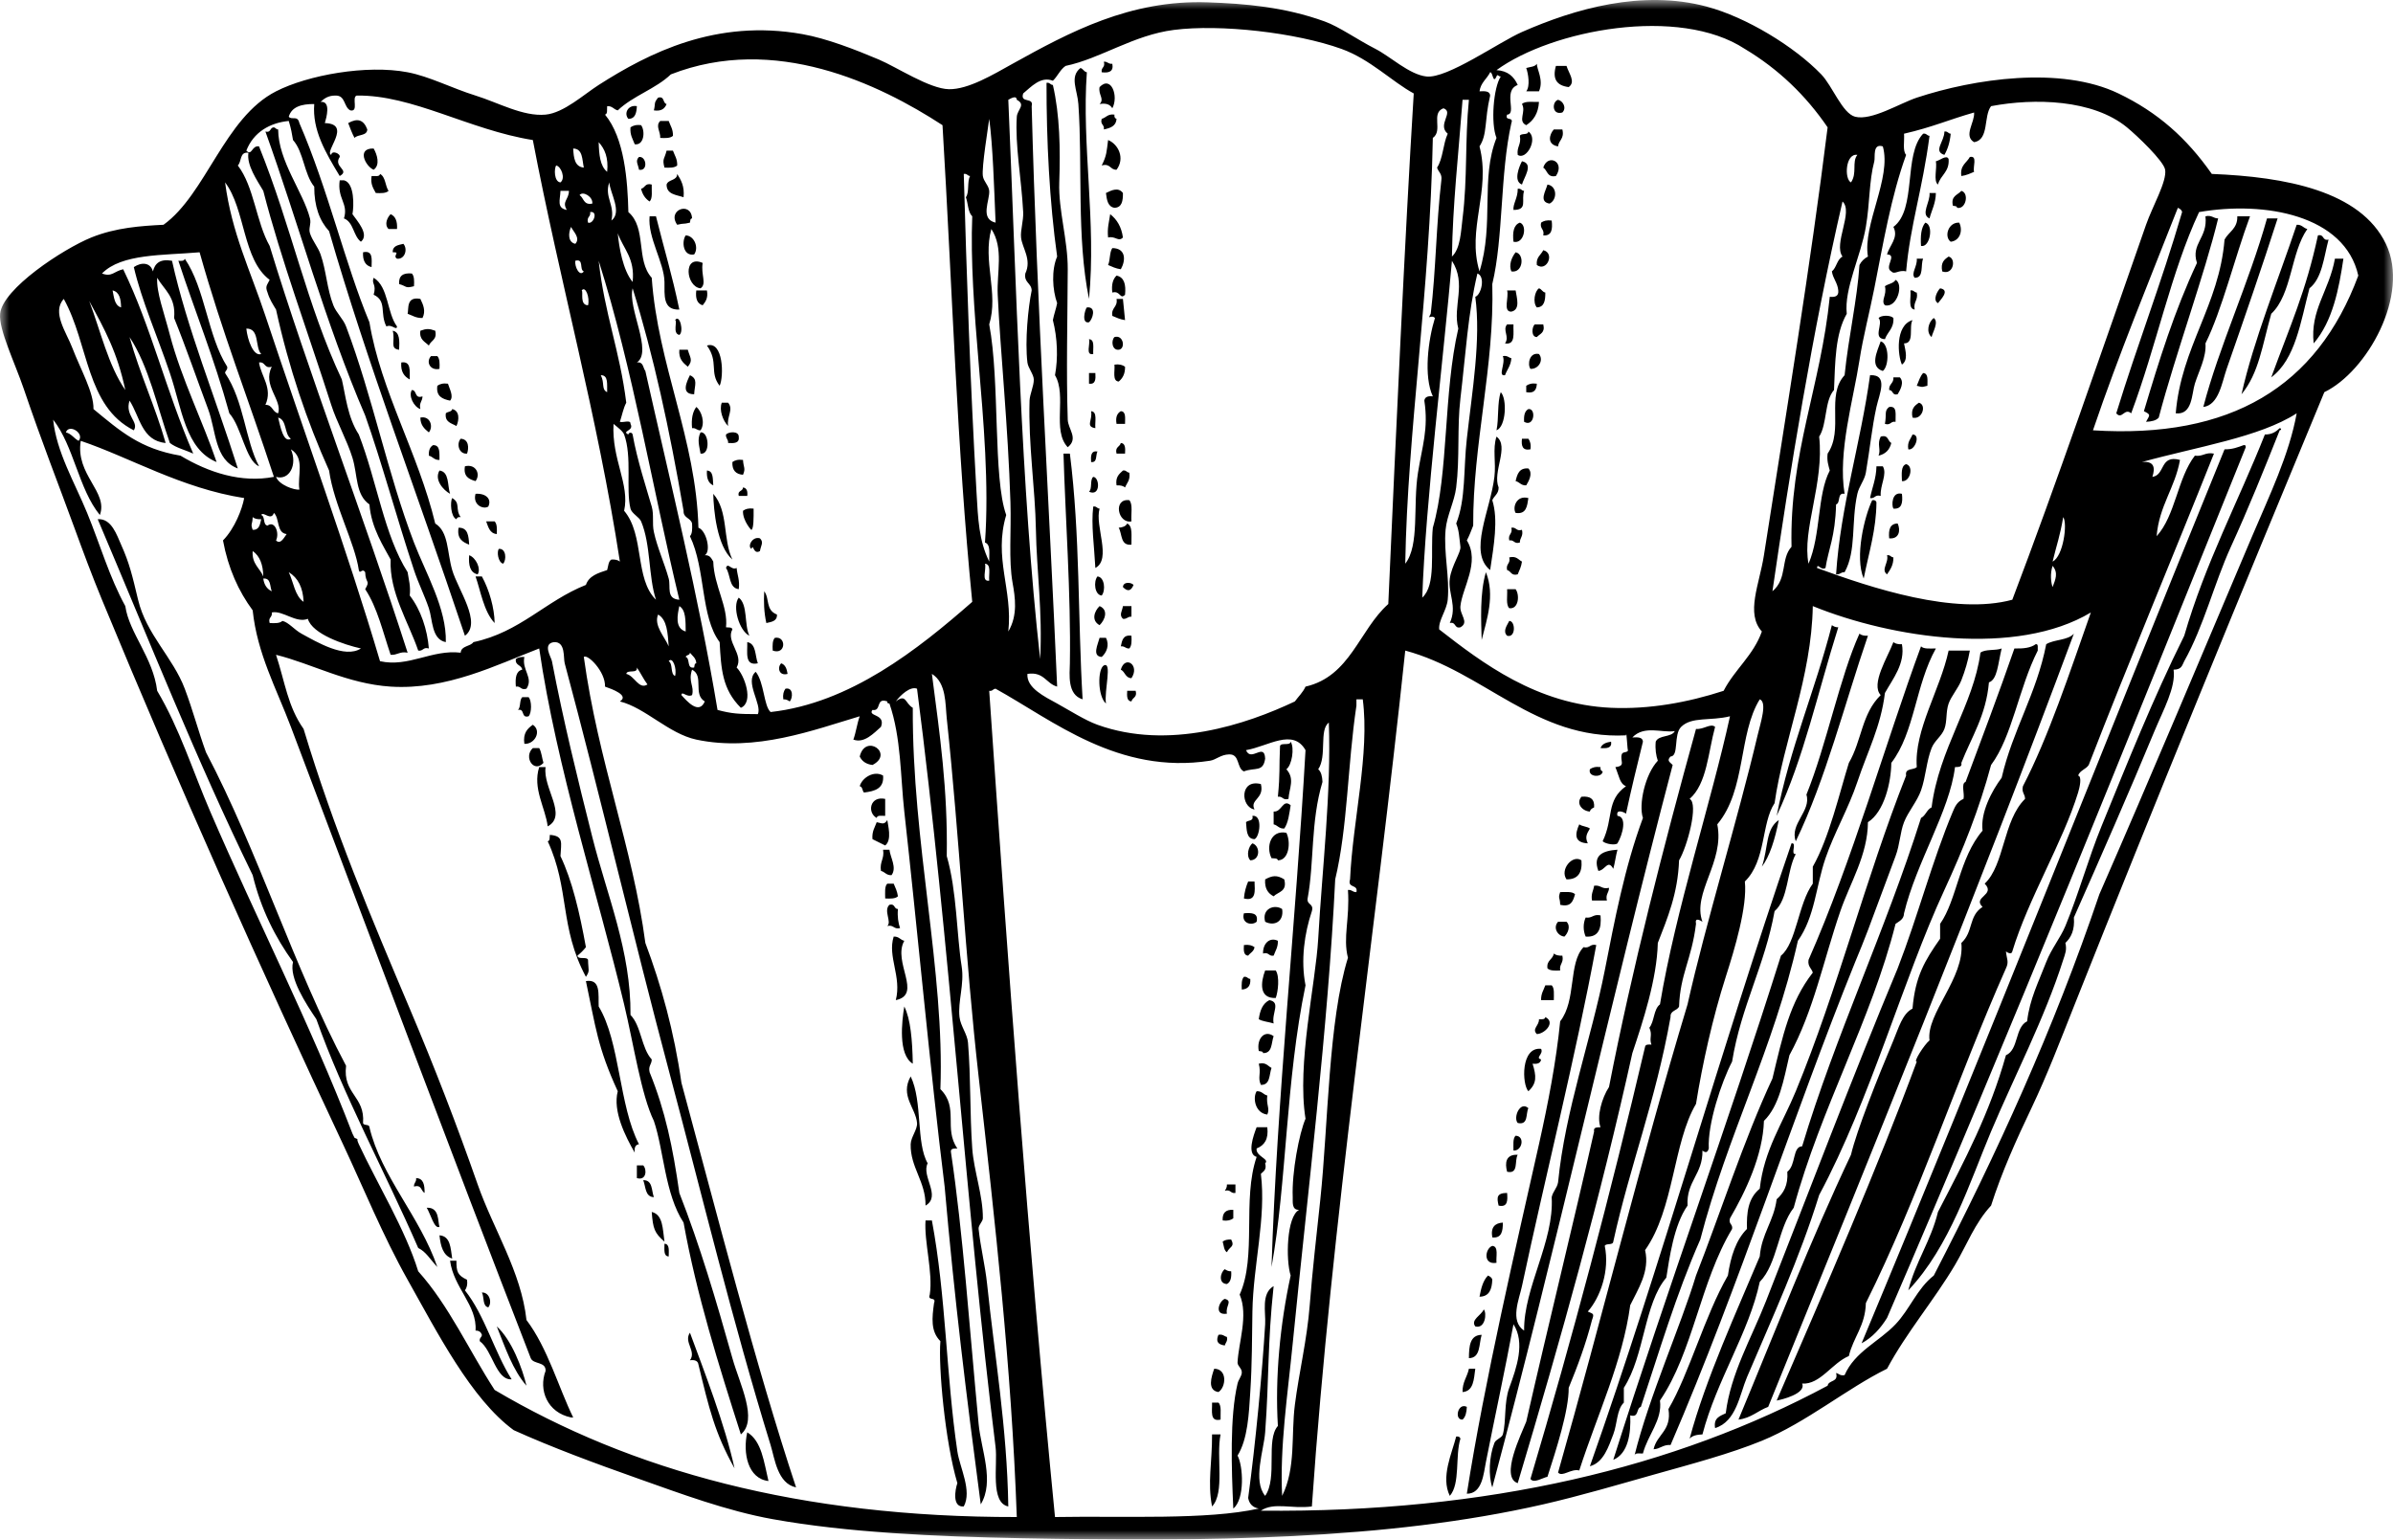 <?xml version="1.0" encoding="UTF-8"?>
<svg width="129px" height="83px" viewBox="0 0 129 83" version="1.1" xmlns="http://www.w3.org/2000/svg" xmlns:xlink="http://www.w3.org/1999/xlink">
    <!-- Generator: Sketch 55.1 (78136) - https://sketchapp.com -->
    <title>molde</title>
    <desc>Created with Sketch.</desc>
    <defs>
        <polygon id="path-1" points="0 0 129 0 129 83 0 83"></polygon>
    </defs>
    <g id="02_grid" stroke="none" stroke-width="1" fill="none" fill-rule="evenodd">
        <g id="diseño_grid_producto_desktop" transform="translate(-656, -152)">
            <g id="molde" transform="translate(656, 152)">
                <mask id="mask-2" fill="white">
                    <use xlink:href="#path-1"></use>
                </mask>
                <g id="Clip-2"></g>
                <path d="M98.066,64.426 C100.854,59.22 102.563,52.853 104.817,47.98 C105.831,45.786 106.699,43.607 107.333,41.242 C108.479,39.705 108.821,37.1 109.85,35.074 L109.85,34.846 C109.845,34.777 109.833,34.712 109.737,34.731 C109.475,34.929 109.065,34.975 108.591,34.96 C107.747,37.392 106.85,39.767 105.959,42.155 C105.702,42.24 105.917,42.796 105.847,43.07 C105.496,43.22 105.384,43.498 105.274,43.752 C104.15,46.431 103.396,49.378 102.298,52.205 C99.839,58.096 97.494,64.308 95.203,70.137 C94.412,72.15 93.295,74.05 93.03,76.192 C92.725,76.342 92.362,76.434 92.456,76.991 C93.608,76.637 93.777,75.185 94.174,74.248 C95.538,71.046 97.025,67.798 98.066,64.426 L98.066,64.426 Z M89.368,50.836 C89.891,49.491 90.447,48.18 90.514,46.382 C90.962,45.633 91.58,43.318 91.083,43.07 C92.02,42.25 92.08,40.56 92.456,39.187 C92.213,38.976 91.848,39.337 91.427,39.299 C89.67,45.646 87.981,52.232 86.737,58.602 C86.349,59.195 86.062,60.205 86.28,60.771 C86.1,60.783 85.883,60.757 85.934,61 C84.843,65.847 83.49,71.312 82.275,76.646 C82.01,77.319 80.854,79.637 81.816,79.96 C84.182,72.04 86.261,64.61 87.996,56.774 C88.565,55.071 89.318,52.796 89.368,50.836 L89.368,50.836 Z M100.695,50.15 C101.182,48.87 101.675,47.497 102.184,46.154 C102.419,45.532 102.426,44.881 102.641,44.326 C102.871,43.741 103.341,43.221 103.557,42.613 C103.816,41.879 103.844,41.051 104.127,40.33 C104.287,39.927 104.666,39.695 104.817,39.299 C104.972,38.887 104.886,38.386 105.045,37.929 C105.188,37.525 105.561,37.11 105.731,36.675 C105.932,36.161 106.094,35.618 106.189,35.074 L105.045,35.074 C104.586,37.207 103.182,39.352 103.328,41.356 C103.158,41.529 102.675,41.39 102.754,41.812 C100.565,47.348 99.074,53.328 96.806,58.831 C96.093,60.565 95.092,62.005 94.864,64.084 C94.226,64.612 94.151,65.382 94.174,66.254 C93.582,66.845 93.297,67.738 93.146,68.766 C91.892,70.94 91.071,74.031 89.942,75.964 C90.125,77.135 89.318,77.319 89.14,78.132 C89.505,78.115 89.643,77.873 90.055,77.904 C93.803,69.201 96.64,60.188 100.007,51.864 C100.28,51.196 100.449,50.803 100.695,50.15 L100.695,50.15 Z M81.36,30.05 C81.443,30.399 81.163,30.384 81.244,30.733 C81.461,30.782 81.451,31.062 81.816,30.964 C81.908,30.749 82.008,30.544 82.045,30.276 C81.843,30.176 81.755,29.959 81.36,30.05 L81.36,30.05 Z M31.7,51.748 C31.63,51.551 31.157,51.758 31.128,51.521 C31.298,51.386 31.451,51.233 31.585,51.064 C31.243,49.181 30.845,47.476 30.213,46.154 C30.247,45.433 30.404,45.066 29.64,45.01 C29.622,45.145 29.66,45.334 29.526,45.354 C30.72,47.933 30.146,49.971 31.585,52.664 C31.816,52.315 31.709,52.339 31.7,51.748 L31.7,51.748 Z M93.373,66.254 C93.42,65.978 93.166,66.007 93.259,65.683 C94.102,64.236 95.033,62.281 95.089,60.43 C95.919,59.62 96.153,58.218 96.463,56.889 C97.771,54.491 98.288,51.799 99.208,49.122 C99.735,47.59 100.683,46.1 100.695,44.326 C101.574,43.772 101.945,42.177 101.955,41.129 C103.214,39.496 103.252,36.932 104.358,34.96 C104.054,34.959 103.705,35.003 103.557,34.846 C101.64,40.05 99.863,46.388 97.493,51.748 C97.437,52.11 97.656,52.196 97.723,52.435 C96.484,54.03 96.105,55.823 95.547,58.146 C94.006,61.442 92.684,65.564 91.427,68.766 C90.607,71.484 88.899,75.277 88.11,78.474 C88.133,78.305 88.387,78.37 88.566,78.36 C88.825,77.354 89.622,76.563 89.484,75.506 C91.267,72.891 91.649,69.122 93.373,66.254 L93.373,66.254 Z M110.306,34.731 C109.785,37.412 108.506,39.33 107.904,41.928 C107.378,42.628 106.75,43.806 106.874,44.783 C105.615,46.241 105.502,48.5 104.586,49.807 L104.586,50.608 C103.76,51.787 103.248,52.627 103.098,54.377 C102.553,54.645 102.344,55.436 102.068,56.089 C101.189,58.181 100.094,60.936 99.781,62.256 C97.601,66.855 95.711,71.748 93.716,76.533 C94.4,76.453 94.76,76.052 95.318,75.847 C100.857,62.23 106.635,48.055 111.797,34.162 C111.478,34.53 110.726,34.467 110.306,34.731 L110.306,34.731 Z M41.884,33.131 C41.255,32.887 41.501,32.273 41.197,31.877 C41.166,32.415 41.181,33.005 41.311,33.589 C41.59,33.526 41.901,33.493 41.884,33.131 L41.884,33.131 Z M19.571,60.542 C19.686,59.096 18.468,58.98 18.656,57.46 C15.829,52.135 13.915,45.898 11.104,40.557 C10.691,39.422 10.404,38.307 9.96,37.13 C9.323,35.442 7.888,34.203 7.443,32.333 C7.128,31.012 6.978,30.366 6.528,29.363 C6.306,28.871 6.013,27.93 5.268,27.993 C8.081,34.611 10.565,40.916 13.621,47.18 C14.068,49.02 14.838,50.534 15.796,51.864 C15.576,52.728 16.5,54.123 17.054,54.948 C18.485,59.001 20.765,63.194 22.545,67.281 C22.963,67.484 23.164,67.863 23.576,68.309 C22.643,65.579 20.544,63.43 19.915,60.771 C19.912,60.584 19.597,60.707 19.571,60.542 L19.571,60.542 Z M40.51,28.564 C40.63,28.492 40.628,27.924 40.625,27.421 C40.359,27.387 40.186,27.439 40.053,27.537 C40.022,28.087 40.567,28.666 40.51,28.564 L40.51,28.564 Z M113.283,44.552 C112.569,46.303 112.067,48.163 111.339,49.922 C111.07,50.568 110.582,51.152 110.306,51.864 C109.894,52.937 109.412,53.869 109.277,55.061 C108.611,55.386 108.827,56.591 108.135,56.889 C107.26,60.015 105.913,62.556 104.47,65.339 C104.091,66.902 103.263,68.017 102.871,69.565 C105.118,67.191 106.189,63.715 107.333,61 C108.548,58.114 110.224,54.894 111.222,51.748 C111.329,51.418 111.428,51.207 111.339,50.836 C111.652,50.538 111.85,50.13 111.797,49.465 C113.236,46.221 114.818,42.615 116.142,39.415 C116.611,38.288 117.305,37.043 117.172,36.103 C117.625,36.103 117.637,35.843 117.746,35.646 C118.802,33.76 119.348,31.482 120.262,29.476 C121.21,27.405 122.036,25.347 122.892,23.199 C122.957,23.199 123.024,23.105 122.892,23.083 C122.699,23.268 122.479,23.429 122.093,23.425 C120.655,27.053 118.883,30.347 117.746,34.274 C116.043,37.701 114.668,41.162 113.283,44.552 L113.283,44.552 Z M21.402,17.601 C20.85,16.859 20.952,15.462 20.143,14.975 C20.008,15.314 20.311,15.309 20.143,15.889 C20.874,16.23 20.464,16.893 20.83,17.601 C21.114,17.451 21.385,17.855 21.402,17.601 L21.402,17.601 Z M20.945,12.346 L21.402,12.346 C21.427,11.94 21.325,11.662 21.058,11.547 C20.886,11.71 20.697,12.102 20.945,12.346 L20.945,12.346 Z M112.826,23.199 C114.226,19.075 115.848,15.171 117.403,11.203 C117.504,11.255 117.607,11.306 117.631,11.433 C116.468,15.4 115.256,18.462 114.082,22.283 C114.391,22.648 114.528,21.967 114.886,22.283 C116.242,18.663 117.045,14.639 118.547,11.433 C122.095,10.819 126.406,11.605 127.129,14.858 C124.902,20.859 120.246,23.666 112.826,23.199 L112.826,23.199 Z M121.407,28.908 C118.721,35.239 115.964,41.83 113.171,48.21 C110.687,55.544 107.669,62.134 104.245,68.766 C103.339,69.479 102.963,70.57 102.184,71.393 C101.302,72.326 99.984,72.868 99.437,74.135 C99.198,74.184 99.133,74.058 98.978,74.02 C99.121,74.54 98.579,74.38 98.522,74.706 C90.317,79.104 80.222,81.567 67.971,81.444 C68.678,80.968 69.618,81.36 70.719,81.216 C71.795,65.629 74.12,50.572 75.753,35.074 C79.997,36.211 82.779,39.884 87.653,39.644 C87.684,39.263 87.728,40.602 87.767,40.442 C87.728,40.602 87.474,40.501 87.424,40.671 C87.317,41.028 87.666,41.292 87.08,41.356 C87.291,41.857 87.312,42.247 87.653,42.386 C86.566,43.156 86.997,44.099 86.394,45.354 C86.571,45.512 87.08,45.581 87.194,45.466 C87.478,44.99 87.723,44.033 87.194,43.984 C87.092,43.585 87.568,43.787 87.653,43.869 C87.935,42.552 88.25,41.266 88.566,39.985 C88.553,39.736 88.28,39.74 87.996,39.757 C88.639,39.082 89.604,39.526 90.285,39.415 C90.102,39.765 89.416,39.613 89.255,39.985 C89.218,40.403 89.273,40.729 89.368,41.013 C88.682,41.742 88.322,43.378 88.566,44.097 C87.578,46.751 87.035,49.643 86.508,52.32 C85.785,55.993 84.369,59.868 83.991,63.742 C83.934,64.063 83.715,64.227 83.647,64.541 C83.787,66.93 82.132,69.422 82.161,71.735 C81.377,71.217 81.896,70.041 82.045,69.336 C83.302,63.422 84.938,56.977 86.05,50.949 C85.701,50.868 85.715,51.146 85.363,51.064 C84.536,51.925 84.987,53.935 84.105,55.061 C83.891,57.232 83.45,59.498 82.962,61.687 C81.74,67.133 80.026,74.449 79.073,80.529 C79.908,80.536 79.977,79.439 80.102,78.818 C80.565,76.464 81.156,73.754 81.587,71.393 C82.225,72.386 81.763,73.722 81.36,74.82 C81.068,75.613 81.203,76.631 81.014,77.332 C80.967,77.517 80.635,77.593 80.559,77.79 C80.271,78.527 80.232,79.568 80.445,80.188 C83.89,67.309 86.83,53.93 90.169,41.242 C90.027,41.089 89.827,41.018 90.055,40.785 C90.518,40.767 90.203,39.608 90.626,39.187 C91.197,38.622 92.202,38.879 93.259,38.616 C92.254,43.221 90.33,49.053 89.484,54.148 C89.135,54.409 89.187,55.071 88.912,55.406 C89.096,55.816 88.89,55.957 89.025,56.317 C88.864,56.308 88.702,56.299 88.682,56.432 C86.813,64.387 84.755,72.155 82.503,79.73 C82.671,79.998 83.184,79.658 83.419,79.616 C83.89,78.157 84.575,76.038 84.564,74.82 C85.042,73.659 85.485,72.467 85.821,71.164 C85.949,70.809 85.895,70.843 85.594,70.708 C86.266,69.948 86.784,68.502 86.508,67.168 C86.577,67.01 86.948,67.151 86.967,66.94 C87.877,62.801 89.242,59.397 90.055,54.832 C90.027,54.462 90.411,54.504 90.514,54.261 C90.569,52.524 91.194,51.722 91.427,49.807 C91.35,49.427 91.665,49.624 91.774,49.693 C91.204,48.14 92.984,46.467 92.574,44.442 C94.139,42.581 93.701,39.573 94.864,37.701 C95.279,37.864 94.907,38.965 94.746,39.644 C93.656,44.263 91.948,49.773 90.971,54.148 C88.453,62.501 86.338,71.134 83.991,79.388 C84.223,79.65 84.676,79.165 85.134,79.274 C86.128,76.208 87.469,73.409 87.881,70.365 C88.282,69.53 88.953,68.544 88.682,67.397 C90.25,65.181 90.191,61.596 91.427,59.514 C91.768,57.378 92.327,54.858 93.03,52.664 C93.507,51.178 94.202,48.87 94.06,47.523 C95.212,46.403 94.945,44.375 95.663,43.299 C96.142,39.927 97.656,36.519 97.723,32.676 C102.01,34.42 108.706,35.417 112.712,33.02 C111.58,36.236 110.417,39.757 109.05,42.386 C108.966,42.733 109.166,42.8 109.165,43.07 C107.974,44.239 108.06,46.632 106.989,47.639 C107.603,48.26 106.308,48.355 106.874,48.893 C106.107,49.387 106.391,50.234 105.731,50.836 C105.925,52.718 103.82,54.647 104.015,56.089 C103.74,56.308 103.116,57.277 103.328,57.232 C101.205,62.979 98.42,69.4 95.775,75.506 C96.026,75.465 97.382,75.135 97.148,74.591 C98.124,74.655 98.757,73.484 99.667,73.106 C99.906,72.089 100.555,71.481 100.583,70.252 C103.424,64.559 105.511,58.116 108.135,52.205 C108.31,51.843 108.174,51.704 108.135,51.293 C108.225,51.371 108.447,51.471 108.478,51.293 C109.34,48.445 111.2,45.419 112.025,42.727 C112.11,42.452 112.244,41.854 112.025,41.812 C112.122,41.53 112.448,41.475 112.597,41.242 C114.789,35.588 117.115,30.069 119.348,24.455 C118.877,24.363 118.759,24.629 118.319,24.566 C117.383,25.768 117.277,27.794 116.257,28.908 C116.395,27.255 117.246,26.317 117.518,24.796 C116.415,24.496 116.734,25.613 116.029,25.709 C116.19,25.209 116.129,24.843 115.459,24.91 C118.456,24.081 121.797,23.577 123.808,22.283 C123.401,24.525 122.328,26.737 121.407,28.908 L121.407,28.908 Z M68.201,71.393 C68.044,74.001 67.684,77.818 67.285,80.758 C67.344,81.081 67.535,81.271 67.857,81.329 C65.05,81.954 60.641,81.72 56.872,81.786 C55.431,67.084 54.325,51.788 53.326,37.243 C53.511,37.278 53.523,37.135 53.669,37.13 C56.774,38.848 60.278,41.772 65.224,41.013 C65.559,40.961 65.807,40.68 66.256,40.671 C66.851,40.647 66.654,41.416 67.056,41.587 C67.654,41.356 68.093,41.649 68.201,40.899 C68.162,40.002 67.441,41.108 67.17,40.442 C68.348,40.245 69.693,39.24 70.377,40.442 C69.843,49.849 68.838,59.21 68.544,68.309 C69.367,63.762 69.304,58.279 70.377,53.12 C70.108,51.761 70.323,50.305 70.719,49.122 C70.841,48.696 70.434,48.798 70.49,48.438 C70.851,46.505 70.645,44.308 71.291,42.155 C71.277,41.863 71.225,41.612 71.061,41.471 C71.546,40.772 71.095,39.347 71.633,38.958 C71.769,42.739 71.277,46.811 71.061,50.608 C70.922,53.047 69.902,57.365 70.377,60.313 C70.034,61.106 69.632,63.213 69.687,64.541 C69.698,64.774 69.614,65.243 70.032,65.225 C69.355,65.576 69.306,67.924 69.576,68.766 C69.003,71.399 68.729,74.268 68.887,76.875 C68.218,77.635 68.885,79.665 68.201,80.645 C67.523,79.822 68.13,78.189 68.201,77.219 C68.423,74.229 68.319,72.498 68.658,69.336 C67.971,69.741 68.241,70.738 68.201,71.393 L68.201,71.393 Z M26.665,74.935 C25.283,72.809 24.205,70.386 22.545,68.538 C21.852,66.284 20.334,63.814 19.343,61.687 C19.149,61.271 19.417,61.494 19.112,61.342 L19,61.115 C16.75,55.259 13.841,49.573 11.333,43.752 C10.392,41.571 9.691,39.292 8.473,37.243 C8.251,35.437 6.96,34.126 6.755,32.676 C5.899,31.122 5.399,29.363 4.697,27.652 C4.02,26.005 3.04,24.357 2.866,22.625 C3.986,24.056 4.235,26.36 5.383,27.765 C5.849,26.517 4.057,25.604 4.353,23.767 C7.006,24.662 9.774,26.322 13.163,26.852 C13.057,27.43 12.664,28.478 12.021,29.135 C12.299,30.644 12.861,31.874 13.621,32.904 C13.867,35.243 14.896,37.11 15.681,39.187 C19.925,50.423 24.188,61.813 28.611,73.221 C28.756,73.571 29.433,73.389 29.411,73.907 C29.021,74.936 29.503,76.154 30.784,76.418 L30.899,76.418 C30.116,74.82 29.523,72.671 28.381,71.164 C28.093,68.544 26.598,66.279 25.75,63.855 C24.629,60.654 23.428,57.54 22.088,54.377 C20.032,49.521 18.007,44.742 16.366,39.299 C15.508,38.079 15.37,36.791 14.88,35.302 C16.827,35.784 18.715,36.864 21.058,37.017 C24.085,37.21 26.784,35.838 29.067,34.96 C29.997,41.356 32.227,48.223 33.645,54.148 C34.16,56.301 34.566,59.033 35.248,60.43 C35.787,62.01 35.838,64.366 36.849,65.912 C37.556,69.824 38.745,73.601 39.938,77.332 C40.878,76.537 39.878,74.636 39.481,73.221 C38.605,70.103 37.726,67.133 36.621,64.313 C36.268,61.837 35.868,59.905 35.018,57.803 C34.936,57.453 35.135,57.387 35.133,57.117 C34.567,56.501 34.575,55.313 33.988,54.718 C34.018,51.274 32.725,48.285 31.929,45.125 C31.154,42.05 30.37,38.873 29.754,35.646 C29.714,35.429 29.223,34.7 29.869,34.618 C30.498,34.589 30.362,35.459 30.442,35.76 C32.353,42.875 34.135,50.516 36.048,57.688 C37.859,64.482 39.478,71.217 41.54,77.904 C41.765,78.632 41.909,79.981 42.914,80.188 C40.736,73.615 38.64,65.407 36.734,58.374 C36.339,55.607 35.652,53.135 34.789,50.836 C34.108,45.672 32.246,41.073 31.472,35.417 C31.671,35.241 32.645,36.207 32.615,37.017 C32.995,37.15 33.938,37.489 33.416,37.816 C34.793,38.159 36.04,39.551 37.535,39.873 C40.73,40.553 43.886,39.347 46.345,38.616 C46.201,39.005 46.147,39.481 46.002,39.873 C46.592,40.092 47.108,39.523 47.49,39.187 C47.764,38.472 46.752,38.638 47.032,38.274 C47.542,38.363 47.184,37.586 47.832,37.816 C47.813,37.913 47.878,37.924 47.947,37.929 C48.582,39.767 48.538,41.862 48.748,43.752 C49.42,49.752 50.149,57.745 50.923,63.971 C51.455,70.048 52.078,75.119 52.869,81.102 C53.623,79.86 52.889,78.169 52.754,76.762 C52.255,71.533 51.917,66.494 51.267,62.142 C51.211,61.898 51.429,61.924 51.609,61.915 C50.851,60.831 51.712,59.736 50.694,58.717 C50.931,52.327 49.17,45.466 49.206,38.159 C48.784,37.916 48.853,37.377 48.29,37.816 C48.531,37.483 49.075,36.977 49.435,37.13 C51.213,50.868 52.061,65.073 53.669,78.018 C53.788,78.974 53.368,81.018 54.355,81.216 C54.287,76.944 53.613,73.083 53.212,69.224 C53.106,68.214 52.856,67.233 52.754,66.254 C52.733,66.057 52.981,65.856 52.983,65.683 C52.997,64.471 52.498,63.135 52.411,61.915 C52.277,60.04 52.338,58.104 52.182,56.205 C52.144,55.746 51.779,55.313 51.724,54.832 C51.626,53.983 51.996,53.074 51.839,52.092 C51.574,50.445 51.583,48.024 51.037,46.154 C51.095,42.547 50.664,39.613 50.236,36.331 C51.021,36.813 50.956,37.963 51.037,38.73 C51.733,45.27 52.032,51.635 52.754,58.031 C53.649,65.966 54.518,73.624 54.813,81.786 C43.122,81.806 33.992,79.27 26.665,74.935 L26.665,74.935 Z M4.238,23.767 C3.987,23.638 3.859,23.386 3.552,23.311 C3.717,22.821 4.584,23.371 4.238,23.767 L4.238,23.767 Z M3.438,16.115 C4.797,18.568 4.635,21.903 7.214,23.199 C7.51,22.745 6.716,22.402 6.984,21.599 C7.541,22.452 7.636,23.763 8.93,23.882 C8.362,21.896 7.541,20.167 6.984,18.172 C8.029,19.757 8.473,21.941 9.158,23.882 C9.499,24.149 10.001,24.262 10.417,24.455 C8.93,21.015 8.151,17.635 6.641,14.516 C6.143,14.623 6.042,14.948 5.497,14.745 C6.551,13.666 8.795,13.773 10.76,13.601 C11.98,17.948 13.379,21.473 14.766,25.709 C13.013,26.05 11.248,25.477 9.73,24.566 C7.552,24.195 6.495,23.254 5.039,22.054 C5.06,21.161 4.342,19.913 3.894,18.744 C3.579,17.916 2.779,16.831 3.438,16.115 L3.438,16.115 Z M6.069,15.658 C6.444,15.74 6.517,16.126 6.528,16.573 C6.174,16.469 6.148,16.038 6.069,15.658 L6.069,15.658 Z M6.755,21.027 C5.835,19.7 5.428,17.86 4.81,16.23 C5.643,17.762 6.319,18.971 6.755,21.027 L6.755,21.027 Z M14.651,33.02 C15.234,32.888 15.956,33.619 16.596,33.362 C16.834,34.188 18.579,34.768 19.456,34.96 C18.591,35.521 17.077,34.611 16.253,34.162 C15.859,33.946 15.559,33.548 15.223,33.474 C15.087,33.608 14.818,33.604 14.537,33.589 C14.442,33.267 14.697,33.295 14.651,33.02 L14.651,33.02 Z M14.651,31.877 C14.392,31.756 14.236,31.528 14.193,31.191 C14.614,31.152 14.539,31.606 14.651,31.877 L14.651,31.877 Z M15.452,28.792 C15.31,28.987 15.119,29.377 14.88,29.135 C15.079,28.738 14.813,28.042 14.423,28.336 C14.155,28.298 14.312,27.837 14.08,27.765 C14.194,27.54 14.608,28.117 14.766,27.652 C15.082,27.942 14.899,28.736 15.452,28.792 L15.452,28.792 Z M14.994,22.513 C15.48,22.637 15.316,23.409 15.681,23.653 C15.269,23.907 15.103,22.94 14.994,22.513 L14.994,22.513 Z M16.366,32.447 C15.891,32.125 15.827,31.389 15.566,30.848 C16.065,31.15 16.335,31.682 16.366,32.447 L16.366,32.447 Z M16.139,26.395 C15.866,26.429 15.046,26.149 14.88,25.709 C15.597,25.919 16.047,25.049 15.681,24.224 C16.461,24.705 16.019,25.65 16.139,26.395 L16.139,26.395 Z M13.279,17.714 C14.012,17.705 13.732,18.708 14.08,19.086 C13.658,19.235 13.337,18.304 13.279,17.714 L13.279,17.714 Z M13.964,19.542 C14.325,19.487 14.224,19.892 14.651,19.771 C14.132,20.779 15.231,21.567 14.994,22.283 C14.676,22.219 14.701,21.815 14.308,21.826 C14.714,20.927 14.071,20.289 13.964,19.542 L13.964,19.542 Z M13.621,27.878 C13.724,27.969 13.88,28.001 14.08,27.993 C14.014,28.272 13.981,28.582 13.621,28.564 C13.493,28.206 13.611,28.306 13.621,27.878 L13.621,27.878 Z M14.193,31.077 C14.005,30.619 13.569,30.406 13.621,29.707 C14.004,29.973 14.184,30.44 14.193,31.077 L14.193,31.077 Z M14.423,15.772 C14.526,16.126 14.707,16.402 14.88,16.689 C15.573,19.841 16.547,22.712 17.74,25.367 C18,27.223 19.129,29.258 19.343,30.733 C19.406,30.993 19.52,30.596 19.686,30.848 C19.703,31.482 19.981,31.256 19.686,31.764 C20.34,32.747 20.642,34.08 21.058,35.302 C21.426,35.33 21.542,35.103 21.974,35.188 C19.605,27.816 16.563,19.915 14.537,13.259 C13.807,11.97 13.699,10.061 12.82,8.921 C13.036,8.716 12.905,8.168 13.393,8.235 C13.286,8.901 13.851,9.709 14.193,10.29 C15.141,13.975 16.622,17.973 17.855,21.826 C18.148,22.748 18.705,23.73 19,24.681 C19.288,25.618 19.155,26.666 19.915,27.194 C20.009,28.467 20.706,29.499 21.058,30.165 C20.979,31.935 22.02,33.534 22.545,35.074 C22.821,35.12 22.795,34.867 23.118,34.96 C23.039,33.949 22.687,32.875 22.088,32.106 C22.145,31.593 22.031,31.251 21.974,30.848 C20.714,28.873 20.321,25.943 19.343,23.425 C18.735,22.495 18.627,21.307 18.427,20.457 C16.524,16.41 15.722,12.248 13.964,7.892 C13.562,7.826 13.589,8.433 13.279,8.122 C13.668,7.117 14.561,6.618 15.566,6.521 C15.716,7.019 15.72,7.148 15.796,7.55 C16.372,8.193 16.39,9.394 16.94,10.063 C16.938,11.131 17.228,11.906 17.74,12.461 C19.817,19.648 22.367,26.219 25.063,34.274 C26,33.584 24.68,31.779 24.377,30.733 C24.093,29.758 24.194,28.677 23.462,28.223 C22.542,24.412 20.534,21.105 19.915,17.374 C18.605,14.237 17.687,10.208 16.139,6.636 C16.043,6.194 15.737,6.493 15.566,6.294 C15.72,5.761 16.246,5.602 16.94,5.609 C16.83,7.014 17.539,8.207 18.313,9.49 C18.897,9.165 17.944,9.003 18.313,8.463 C18.362,8.278 17.885,8.08 17.855,8.35 C17.45,8.193 19.009,6.68 17.511,6.636 C17.592,6.353 17.862,5.437 17.282,5.493 C17.479,5.309 17.699,5.147 18.084,5.152 C18.634,5.135 18.525,5.775 18.885,5.951 C19.359,6.044 18.941,5.246 19.227,5.152 C22.238,5.106 25.285,7.002 28.724,7.55 C30.187,15.227 32.199,22.355 33.416,30.276 C33.314,30.189 33.157,30.154 32.959,30.165 C32.789,30.263 32.792,30.532 32.73,30.733 C32.24,30.893 31.745,31.046 31.585,31.533 C29.401,32.4 28.037,34.083 25.521,34.618 C25.35,34.867 24.865,34.802 24.834,35.188 C23.281,35.003 22.025,35.991 20.486,35.646 C18.695,29.598 16.418,23.384 14.308,17.03 C13.483,14.548 12.494,12.57 12.134,9.834 C13.237,11.284 13.073,13.999 14.537,15.087 C14.392,15.385 14.286,15.431 14.423,15.772 L14.423,15.772 Z M29.984,8.921 C30.246,8.972 30.501,9.611 30.213,9.834 C29.861,9.803 29.867,9.071 29.984,8.921 L29.984,8.921 Z M30.556,11.318 C29.99,11.215 30.2,10.776 30.213,10.29 L30.67,10.29 C30.667,10.767 30.275,10.854 30.556,11.318 L30.556,11.318 Z M30.784,12.233 C30.906,12.494 31.303,12.826 31.014,13.145 C30.618,13.064 30.625,12.576 30.784,12.233 L30.784,12.233 Z M31.472,9.035 C30.981,8.991 30.926,8.514 30.899,8.007 C31.422,8.018 31.377,8.596 31.472,9.035 L31.472,9.035 Z M31.929,10.976 C31.45,11.074 31.476,10.666 31.243,10.518 C31.419,10.278 31.981,10.612 31.929,10.976 L31.929,10.976 Z M31.014,14.059 C31.493,13.924 31.217,14.541 31.472,14.632 C31.256,14.948 30.965,14.384 31.014,14.059 L31.014,14.059 Z M31.7,16.458 C31.232,16.447 31.459,15.74 31.358,15.658 C31.56,15.391 31.807,16.039 31.7,16.458 L31.7,16.458 Z M31.7,12.003 C31.605,11.681 31.86,11.707 31.814,11.433 C32.262,11.358 31.995,12.109 31.7,12.003 L31.7,12.003 Z M32.73,21.143 C32.404,20.988 32.608,20.654 32.387,20.228 C32.811,20.22 32.716,20.735 32.73,21.143 L32.73,21.143 Z M34.903,36.901 C34.436,37.197 34.203,36.426 33.76,36.331 C33.807,36.072 34.388,36.347 34.332,35.987 C34.535,36.281 34.692,36.619 34.903,36.901 L34.903,36.901 Z M33.645,27.537 C33.961,26.112 32.968,24.77 33.074,22.853 C33.239,22.994 33.577,23.239 33.645,23.425 C34.085,24.621 33.729,26.376 33.988,27.421 C34.053,27.686 34.462,27.876 34.561,28.109 C35.092,29.376 34.945,31.062 35.362,32.333 C34.205,31.207 34.755,28.846 33.645,27.537 L33.645,27.537 Z M35.476,33.131 C35.964,33.406 35.995,34.138 36.048,34.846 C35.839,34.342 35.229,33.72 35.476,33.131 L35.476,33.131 Z M36.392,36.445 C36.122,36.332 36.289,35.787 36.048,35.646 C36.252,35.378 36.5,36.026 36.392,36.445 L36.392,36.445 Z M36.621,32.333 C35.893,32.288 36.168,31.63 36.048,31.191 C35.822,30.369 35.423,29.501 35.248,28.677 C35.147,28.213 35.261,27.756 35.133,27.309 C34.855,26.343 34.35,24.819 34.103,23.425 C34.074,23.282 33.875,23.311 33.874,23.425 C33.471,23.228 34.205,23.239 33.988,22.853 C34.008,22.607 33.582,22.803 33.416,22.741 C33.532,22.399 33.6,22.008 33.76,21.711 C33.418,18.93 32.586,16.904 32.273,14.059 C34.126,19.922 35.214,26.52 36.621,32.333 L36.621,32.333 Z M32.73,9.263 C32.348,8.957 32.291,8.329 32.273,7.664 C32.599,8.024 32.809,8.499 32.73,9.263 L32.73,9.263 Z M32.844,9.834 C32.882,10.394 33.561,11.442 32.959,11.89 C33.159,11.041 32.568,10.629 32.844,9.834 L32.844,9.834 Z M33.302,12.576 C33.601,13.419 34.241,13.921 34.103,15.2 C33.577,14.565 33.371,13.329 33.302,12.576 L33.302,12.576 Z M37.307,37.475 C37.443,36.995 37.084,36.764 37.307,36.103 C37.971,36.441 37.336,37.42 37.993,37.816 C37.676,38.563 37.012,37.778 36.734,37.475 C36.752,37.218 37.022,37.621 37.307,37.475 L37.307,37.475 Z M37.193,35.188 C37.325,35.36 37.522,35.468 37.535,35.76 C37.425,35.764 37.447,35.9 37.42,35.987 C36.997,36.069 37.223,35.499 36.964,35.417 C36.991,35.293 37.191,35.34 37.193,35.188 L37.193,35.188 Z M36.621,32.676 C36.98,32.887 36.956,33.482 36.964,34.046 C36.359,33.867 36.524,33.126 36.621,32.676 L36.621,32.676 Z M32.73,5.723 C33.014,5.704 33.084,5.902 33.302,5.951 C34.118,5.167 35.347,4.793 36.163,4.01 C41.752,1.828 47.368,4.508 50.808,6.749 C51.344,15.688 51.586,24.149 52.411,32.447 C49.48,35.017 45.823,37.913 41.54,38.387 C41.168,38.054 41.2,36.79 40.739,36.218 C40.112,36.738 41.1,37.992 40.853,38.5 C39.8,38.5 39.435,38.474 38.68,38.274 C37.665,32.17 36.139,26.016 34.789,20 C34.654,19.83 34.69,19.487 34.332,19.542 C35.201,18.956 33.828,16.623 34.103,15.544 C35.235,19.194 36.077,23.06 36.849,27.537 C36.828,27.937 37.236,27.912 37.307,28.223 C37.322,28.503 37.324,28.772 37.193,28.908 C38.047,30.687 37.757,33.237 38.794,34.618 C38.873,36.066 38.934,37.162 39.938,38.159 C40.65,37.858 40.138,36.411 39.71,35.987 C40.112,35.275 39.112,34.589 39.481,33.933 C39.462,33.799 39.272,33.837 39.137,33.819 C39.263,32.708 38.49,31.596 38.45,30.276 C38.352,30.113 38.279,29.916 37.993,29.934 C38.35,29.731 38.078,28.592 37.65,28.451 C37.528,23.674 35.462,19.685 35.133,14.975 C34.269,14.027 34.872,12.284 33.874,11.433 C33.833,9.734 33.665,7.445 32.615,6.18 C32.771,6.144 32.71,5.893 32.73,5.723 L32.73,5.723 Z M52.296,9.49 C52.122,9.775 52.267,10.377 52.068,10.633 C52.192,10.965 52.174,11.439 52.411,11.661 C52.316,14.009 52.517,16.747 52.754,19.542 C53.019,22.673 53.323,26.172 53.097,29.25 C53.418,29.347 53.317,29.867 53.326,30.276 C52.769,29.135 52.725,28.007 52.639,26.509 C52.292,20.414 52.115,14.989 51.954,9.377 C52.138,9.345 52.15,9.484 52.296,9.49 L52.296,9.49 Z M53.326,6.408 C53.522,7.864 53.588,10.056 53.669,12.003 C52.804,11.805 53.363,10.8 53.326,10.29 C53.305,10.003 53.025,9.787 52.983,9.49 C52.913,9.011 53.276,6.824 53.326,6.408 L53.326,6.408 Z M53.326,31.305 C52.875,31.374 53.19,30.678 53.097,30.39 C53.453,30.418 53.291,30.959 53.326,31.305 L53.326,31.305 Z M54.47,27.079 C54.519,28.655 54.366,30.187 54.585,31.42 C54.721,32.192 54.88,33.158 54.355,34.046 C54.602,31.775 53.548,30.094 54.242,27.765 C53.523,25.765 53.91,20.581 53.326,17.488 C53.844,15.807 52.962,14.078 53.44,12.346 C54.12,13.383 53.728,14.684 53.784,15.889 C53.922,18.902 54.342,22.945 54.47,27.079 L54.47,27.079 Z M54.813,5.381 C55.321,5.646 54.839,5.907 54.813,6.294 C54.714,7.838 55.06,9.592 55.157,11.433 C55.18,11.892 55.002,12.425 55.042,12.803 C55.1,13.368 55.633,13.988 55.272,14.745 C55.191,15.244 55.601,15.252 55.615,15.658 C55.424,16.573 55.246,18.391 55.385,19.542 C55.422,19.846 55.723,20.177 55.729,20.457 C55.736,20.809 55.512,21.253 55.5,21.599 C55.429,23.943 55.805,26.337 55.843,28.564 C55.88,30.733 56.207,32.981 56.072,35.531 C55.039,26.3 54.792,15.428 54.355,5.381 C54.425,5.347 54.796,5.096 54.813,5.381 L54.813,5.381 Z M73.121,48.095 C72.916,48.108 72.88,47.954 72.664,47.98 C72.771,49.545 72.383,50.532 72.664,51.635 C71.605,55.042 71.601,60.638 71.176,64.654 C70.964,66.651 70.744,68.538 70.604,70.365 C70.461,72.22 70.023,74.001 69.803,75.735 C69.593,77.378 69.868,79.129 69.117,80.645 C68.985,77.983 69.412,75.225 69.687,72.421 C70.488,64.343 71.59,55.407 71.977,47.409 C72.651,44.598 72.64,41.266 73.121,38.043 L73.121,37.701 L73.463,37.701 C73.844,40.638 72.92,44.233 72.778,47.409 C72.623,47.909 73.222,47.654 73.121,48.095 L73.121,48.095 Z M56.758,4.353 C57.013,4.112 57.149,3.751 57.444,3.553 C59.329,3.158 61.093,1.892 63.28,1.613 C65.774,1.291 69.862,1.753 72.32,2.638 C73.87,3.198 75.032,4.398 76.211,5.038 C75.73,12.858 75.252,23.332 74.839,32.563 C73.266,33.963 72.797,36.462 70.377,37.017 C70.235,37.332 69.994,37.55 69.803,37.816 C67.188,39.054 63.006,40.458 59.16,39.073 C58.492,38.832 57.647,38.293 56.988,37.929 C56.315,37.559 55.327,37.088 55.385,36.331 C56.282,36.196 56.388,36.853 56.988,37.017 C56.569,27.336 55.894,16.496 55.615,5.723 C55.747,5.209 54.975,5.599 55.157,5.038 C55.571,4.698 56.097,4.091 56.758,4.353 L56.758,4.353 Z M77.24,7.435 C77.804,7.041 77.116,6.1 77.811,5.837 C78.404,6.039 77.452,6.721 78.043,7.208 C77.788,7.756 77.79,8.556 77.468,9.035 C77.535,9.274 77.754,9.36 77.699,9.72 C77.416,12.152 77.411,14.528 77.126,16.916 C76.915,17.299 77.154,16.93 77.353,17.144 C76.987,18.325 76.737,20.281 77.24,21.369 C76.98,21.338 76.809,21.396 76.782,21.599 C77.016,23.127 76.661,24.078 76.44,25.48 C76.158,27.257 76.535,29.389 75.753,30.39 C75.877,23.189 77.081,15.811 77.24,7.435 L77.24,7.435 Z M78.613,17.714 C77.804,21.21 78.098,25.48 77.24,28.451 C77.104,29.765 77.427,31.528 76.67,32.219 C76.844,27.105 77.845,19.005 78.27,14.059 C79.079,15.314 78.291,16.497 78.613,17.714 L78.613,17.714 Z M78.842,5.381 L79.185,5.381 C78.965,7.577 79.115,9.593 78.842,11.775 C78.758,12.441 78.735,13.407 78.27,13.832 C78.309,11.052 78.62,8.337 78.842,5.381 L78.842,5.381 Z M79.756,7.892 C80.192,7.224 80.009,6.51 80.33,5.152 C80.313,4.902 80.04,4.907 79.756,4.924 C79.82,4.452 80.155,4.255 80.33,3.896 C80.484,3.875 80.477,4.557 80.672,4.124 C80.723,3.957 80.773,4.135 80.902,4.124 C80.506,4.721 80.354,6.651 80.672,7.435 C79.799,9.635 80.556,12.032 79.756,14.632 C79.054,12.338 80.386,10.309 79.756,7.892 L79.756,7.892 Z M94.06,2.638 C95.872,3.723 97.347,5.144 98.522,6.865 C97.593,14.35 96.303,22.164 95.089,29.934 C94.843,31.511 94.095,33.069 94.977,34.046 C94.517,35.34 93.513,36.087 92.916,37.243 C90.962,37.879 88.888,38.249 86.85,38.159 C82.848,37.98 79.903,35.74 77.583,33.933 C77.532,33.456 77.984,32.908 78.043,32.333 C78.157,31.135 77.815,29.799 77.927,28.564 C77.997,27.787 78.402,27.053 78.499,26.279 C78.7,24.683 78.542,23.034 78.727,21.484 C79.005,19.156 79.134,16.877 79.643,14.745 C80.087,14.9 79.851,15.9 79.529,16 C79.84,18.309 79.361,21.086 79.073,23.653 C78.886,25.287 79.025,26.91 78.499,28.223 C78.652,28.594 78.654,28.889 78.727,29.476 C78.764,29.771 78.253,30.483 78.155,31.191 C78.045,31.994 78.572,32.668 78.155,33.589 C78.508,33.504 78.375,33.903 78.727,33.819 C79.222,33.54 78.678,33.151 78.727,32.676 C78.83,31.68 79.799,30.303 79.073,29.135 C79.206,28.889 79.308,28.61 79.416,28.336 C79.391,23.972 80.57,19.736 80.445,15.315 C81.052,12.789 80.856,9.409 81.473,6.636 C81.616,6.268 81.103,6.548 81.244,6.18 C81.794,6.151 80.992,4.885 81.816,4.581 C81.616,4.135 81.286,3.816 80.672,3.781 C83.662,1.6 90.518,0.307 94.06,2.638 L94.06,2.638 Z M99.325,13.832 C99.022,13.988 99.006,14.429 98.751,14.632 C98.811,15.026 99.059,15.238 99.096,15.658 C99.128,15.96 98.937,16.033 98.638,16 C98.152,20.852 96.461,24.437 96.576,29.476 C95.974,30.143 96.373,31.186 95.547,31.877 C96.475,25.492 97.71,17.838 99.325,10.863 C99.928,11.42 98.819,13.148 99.325,13.832 L99.325,13.832 Z M99.553,16.916 C99.407,15.557 100.312,13.822 100.583,12.233 C100.805,10.92 100.749,9.79 101.039,8.693 C101.097,8.477 100.932,7.713 101.498,7.892 C101.983,9.593 100.404,12.109 100.695,13.832 C100.494,13.936 100.34,14.087 100.238,14.287 C100.116,16.178 99.653,18.122 99.437,20.228 C98.42,21.334 99.406,23.162 98.522,24.455 C98.473,24.845 98.568,25.094 98.638,25.367 C97.953,26.676 98.165,28.835 97.493,30.39 C97.133,28.561 98.344,26.061 98.066,23.539 C98.501,22.87 98.345,21.61 98.866,21.027 C98.932,19.493 98.927,18.015 99.553,16.916 L99.553,16.916 Z M100.125,8.35 C99.817,8.734 100.128,9.334 99.781,9.834 C99.409,9.652 99.483,8.248 100.125,8.35 L100.125,8.35 Z M110.65,31.649 C110.559,31.413 110.508,30.923 110.65,30.506 C110.969,30.884 110.804,31.24 110.65,31.649 L110.65,31.649 Z M110.65,30.276 C110.887,29.301 111.042,28.932 111.222,27.878 C111.465,28.216 111.225,29.997 110.65,30.276 L110.65,30.276 Z M102.641,7.208 C104.178,6.855 105.043,6.455 106.418,6.065 C106.466,6.592 105.83,7.319 106.418,7.664 C107.243,7.533 106.916,6.26 107.333,5.723 C109.675,5.28 112.819,5.357 114.657,6.865 C115.19,7.302 116.638,8.676 116.717,9.151 C116.82,9.778 116.031,11.129 115.687,12.118 C113.373,18.729 110.785,26.271 108.478,32.333 C105.365,33.176 100.899,31.705 97.949,30.62 C97.977,30.324 98.147,30.778 98.408,30.62 C98.56,29.618 98.932,28.954 98.978,27.194 C99.24,27.113 99.015,26.543 99.437,26.622 C99.064,24.371 99.917,21.521 100.238,19.427 C100.437,18.141 100.783,16.842 101.039,15.544 C101.519,13.126 101.936,10.611 102.754,8.35 C102.553,8.135 102.672,7.595 102.641,7.208 L102.641,7.208 Z M128.616,13.145 C127.243,10.295 123.218,9.535 119.232,9.377 C117.874,7.439 116.319,6.055 114.2,5.038 C111.091,3.546 106.416,4.244 103.328,5.265 C102.403,5.573 100.891,6.518 100.007,6.294 C99.314,6.116 98.784,4.637 98.179,4.01 C96.727,2.504 94.139,0.925 92,0.355 C88.522,-0.574 84.887,0.474 82.045,1.725 C80.792,2.277 78.016,4.249 76.895,4.124 C75.975,4.022 74.955,3.051 74.152,2.638 C73.15,2.126 72.197,1.441 71.405,1.155 C69.232,0.371 67.123,0.198 65.11,0.126 C60.924,-0.022 57.653,1.734 54.585,3.438 C53.544,4.017 52.197,4.829 51.153,4.809 C50.1,4.788 48.343,3.619 47.376,3.21 C46.095,2.668 44.558,2.071 43.256,1.84 C38.607,1.009 34.984,2.848 32.273,4.581 C31.486,5.082 30.391,6.088 29.411,6.18 C28.197,6.294 26.85,5.528 25.635,5.152 C24.367,4.758 23.142,4.117 21.974,3.896 C19.773,3.473 16.594,4.047 14.88,4.924 C12.092,6.347 11.112,10.459 8.815,12.118 C7.603,12.18 6.249,12.268 4.924,12.803 C3.399,13.423 0.137,15.566 0.006,16.916 C-0.078,17.755 0.808,19.581 1.263,20.911 C2.319,24.009 3.086,25.922 4.009,28.451 C4.493,29.775 4.962,31.038 5.497,32.333 C9.638,42.363 14.017,52.168 18.542,61.799 C19.561,63.971 20.649,66.64 21.974,68.995 C23.572,71.836 25.401,75.428 27.694,77.103 C29.746,78.029 32.051,78.884 34.446,79.73 C36.674,80.518 39.185,81.458 41.655,81.901 C45.685,82.624 50.387,82.837 55.042,82.929 C65.024,83.125 74.754,83.032 83.193,81.102 C85.198,80.642 87.247,80.036 89.14,79.502 C91.213,78.92 93.261,78.377 94.977,77.675 C97.367,76.695 99.562,74.854 101.725,73.791 C102.782,71.819 104.258,70.105 105.388,68.196 C106.032,67.107 106.458,65.939 107.333,64.996 C107.902,63.21 108.693,61.449 109.508,59.744 C110.356,57.964 111.065,56.102 111.797,54.261 C116.207,43.162 120.782,32.021 125.298,21.143 C127.589,20.039 129.942,15.9 128.616,13.145 L128.616,13.145 Z M82.962,4.924 C83.231,4.325 82.842,3.735 82.846,3.438 C82.75,3.607 82.476,3.603 82.275,3.666 C82.383,3.967 82.497,4.645 82.275,4.924 L82.962,4.924 Z M78.155,80.645 C78.728,79.998 78.437,78.486 78.727,77.562 C78.702,77.471 78.632,77.428 78.499,77.447 C78.273,78.348 77.654,79.626 78.155,80.645 L78.155,80.645 Z M65.339,77.332 C65.347,78.836 65.085,79.92 65.339,81.216 C66.042,80.468 65.55,78.534 65.798,77.332 L65.339,77.332 Z M40.282,77.219 C40.031,78.343 40.317,79.719 41.426,79.845 C41.182,78.832 41.066,77.69 40.282,77.219 L40.282,77.219 Z M78.842,76.533 C79.007,76.391 79.058,76.141 79.073,75.847 C78.584,75.6 78.381,76.563 78.842,76.533 L78.842,76.533 Z M65.339,75.619 C65.355,76.063 65.201,76.671 65.798,76.533 C65.784,76.204 65.861,75.786 65.683,75.619 L65.339,75.619 Z M79.529,73.791 L79.185,73.791 C79.095,74.236 78.83,74.503 78.842,75.049 C79.444,75.001 79.449,74.361 79.529,73.791 L79.529,73.791 Z M65.455,73.791 C65.303,74.226 65.063,74.951 65.683,75.049 C66.1,74.78 66.171,73.797 65.455,73.791 L65.455,73.791 Z M79.873,71.963 C79.235,71.976 79.189,72.577 79.185,73.221 C79.825,73.212 79.716,72.456 79.873,71.963 L79.873,71.963 Z M66.026,72.537 C66.062,72.38 66.189,72.317 66.141,72.078 C65.986,72.041 65.922,71.915 65.683,71.963 C65.541,72.295 65.626,72.484 66.026,72.537 L66.026,72.537 Z M37.193,73.334 C37.453,73.302 37.622,73.362 37.65,73.562 C38.222,75.926 38.531,77.254 39.596,79.16 C39.08,76.793 37.963,73.935 37.193,71.849 C36.839,72.354 37.558,72.845 37.193,73.334 L37.193,73.334 Z M28.381,74.706 C28.161,73.775 27.583,72.235 26.779,71.509 C27.236,72.652 27.636,73.853 28.381,74.706 L28.381,74.706 Z M79.986,70.593 C79.861,70.907 79.257,71.154 79.529,71.509 C80.069,71.66 80.161,70.777 79.986,70.593 L79.986,70.593 Z M66.141,70.823 C66.045,70.417 66.472,70.138 66.026,70.024 C65.721,70.134 65.423,70.936 66.141,70.823 L66.141,70.823 Z M26.322,70.481 C26.544,70.224 26.384,69.66 25.978,69.681 C26.11,69.931 26.002,70.419 26.322,70.481 L26.322,70.481 Z M80.445,68.995 C80.419,68.868 80.317,68.817 80.214,68.766 C79.947,69.033 79.84,69.458 79.756,69.908 C80.284,69.902 80.424,69.509 80.445,68.995 L80.445,68.995 Z M66.141,69.224 C66.341,69.119 66.394,68.868 66.37,68.538 C66.213,68.544 66.118,68.485 66.026,68.425 C65.784,68.589 65.662,69.207 66.141,69.224 L66.141,69.224 Z M25.178,68.995 C24.661,68.751 24.602,68.558 24.605,67.967 L24.262,67.967 C24.451,69.422 25.732,70.374 25.635,71.735 C25.832,71.73 25.931,71.825 25.978,71.963 C25.971,72.111 25.832,72.121 25.863,72.306 C26.552,72.802 26.73,74.413 27.581,74.363 C26.637,72.87 26.144,70.926 25.063,69.565 C25.159,69.434 25.213,69.26 25.178,68.995 L25.178,68.995 Z M80.672,68.08 C80.636,67.736 80.799,67.193 80.445,67.168 C80.056,67.306 79.926,68.208 80.672,68.08 L80.672,68.08 Z M35.82,67.052 C35.822,67.355 35.756,67.725 36.048,67.738 C36.047,67.435 36.111,67.066 35.82,67.052 L35.82,67.052 Z M66.37,66.826 C66.171,66.817 66.015,66.85 65.911,66.94 C65.976,67.142 65.972,67.414 66.141,67.51 C66.283,67.201 66.582,67.226 66.37,66.826 L66.37,66.826 Z M23.691,66.598 C23.752,67.183 23.885,67.696 24.377,67.852 C24.289,67.294 24.291,66.644 23.691,66.598 L23.691,66.598 Z M81.014,65.912 C80.589,65.94 80.349,66.16 80.445,66.711 C80.956,66.765 81.016,66.369 81.014,65.912 L81.014,65.912 Z M50.236,65.797 L49.893,65.797 C49.81,66.94 50.302,68.593 50.122,69.794 C49.981,70.165 50.493,69.881 50.352,70.252 C50.243,71.042 50.159,71.772 50.694,72.306 C50.58,73.672 50.941,77.712 51.609,79.96 C51.482,80.325 51.325,81.273 51.954,81.216 C52.411,80.37 51.74,79.128 51.609,78.248 C50.996,74.093 51.002,69.906 50.236,65.797 L50.236,65.797 Z M35.133,65.339 C35.201,66.251 35.282,66.47 35.82,66.94 C35.721,66.276 35.752,65.483 35.133,65.339 L35.133,65.339 Z M66.484,65.225 C66.077,65.199 65.885,65.392 65.911,65.797 C66.177,65.834 66.351,65.78 66.484,65.683 L66.484,65.225 Z M23.691,66.14 C23.594,65.869 23.707,65.077 23.003,65.112 C23.2,65.415 23.417,66.295 23.691,66.14 L23.691,66.14 Z M81.244,64.313 C80.68,64.319 80.68,64.548 80.786,64.996 C81.275,65.104 81.277,64.723 81.244,64.313 L81.244,64.313 Z M66.599,64.313 L66.599,63.855 L66.141,63.855 C66.147,64.013 66.086,64.106 66.026,64.198 C66.351,64.104 66.324,64.36 66.599,64.313 L66.599,64.313 Z M34.674,63.627 C34.817,63.981 34.768,64.524 35.248,64.541 C35.115,64.178 35.187,63.611 34.674,63.627 L34.674,63.627 Z M22.889,64.313 C22.892,63.89 22.837,63.527 22.432,63.513 C22.458,63.729 22.303,63.764 22.317,63.971 C22.743,63.847 22.687,64.211 22.889,64.313 L22.889,64.313 Z M34.674,62.827 L34.332,62.827 L34.332,63.513 C34.845,63.67 34.888,63.053 34.674,62.827 L34.674,62.827 Z M81.816,62.256 C81.163,62.226 81.12,62.7 81.244,63.171 C81.885,63.314 81.628,62.565 81.816,62.256 L81.816,62.256 Z M81.703,61.228 C81.544,61.375 81.588,61.725 81.587,62.028 C82.055,62.065 82.223,61.247 81.703,61.228 L81.703,61.228 Z M68.316,60.771 L67.742,60.771 C67.571,61.21 67.206,62.226 67.742,62.371 C66.954,64.666 67.759,67.736 66.827,69.794 C67.306,70.917 66.765,72.374 66.713,73.449 C66.704,73.658 66.967,73.769 66.941,74.02 C66.925,74.2 66.765,74.374 66.713,74.591 C66.289,76.372 66.385,79.182 66.484,81.329 C67.119,80.814 67.012,79.011 66.713,78.474 C67.267,77.582 67.325,76.213 67.399,75.049 C67.499,73.489 67.49,72.146 67.514,70.708 C67.556,68.179 68.263,65.683 67.971,63.284 C68.101,63.148 68.298,63.078 68.201,62.715 C68.462,62.485 67.672,62.336 67.742,61.915 C68.155,61.753 68.395,61.422 68.316,60.771 L68.316,60.771 Z M82.39,59.744 C81.941,59.335 81.56,60.251 81.816,60.542 C82.403,60.671 82.24,60.051 82.39,59.744 L82.39,59.744 Z M68.316,59.06 C68.097,59.01 68.028,58.812 67.742,58.831 C67.521,59.181 67.654,60.011 68.316,60.088 C68.471,59.75 68.249,59.59 68.316,59.06 L68.316,59.06 Z M49.893,64.996 C50.763,64.491 49.652,63.415 50.008,62.715 C49.372,61.608 49.745,59.384 49.092,58.031 C48.504,59.076 49.369,59.736 49.435,60.542 C49.464,60.889 49.101,61.307 49.092,61.687 C49.063,62.933 49.911,63.703 49.893,64.996 L49.893,64.996 Z M67.857,57.346 C67.998,57.879 67.783,58.088 67.971,58.488 C68.484,58.503 68.412,57.937 68.544,57.574 C68.341,57.473 68.252,57.254 67.857,57.346 L67.857,57.346 Z M82.617,57.346 C82.881,57.378 83.048,57.317 83.076,57.117 C82.74,57.02 83.224,56.828 83.076,56.546 C81.975,56.42 82.043,58.459 82.39,58.831 C82.855,58.405 82.822,58.009 82.617,57.346 L82.617,57.346 Z M67.857,56.661 C67.947,56.686 68.085,56.663 68.087,56.774 C68.598,56.79 68.526,56.223 68.658,55.861 C68.15,55.493 67.731,56.029 67.857,56.661 L67.857,56.661 Z M83.304,54.832 C83.287,54.966 83.125,54.957 82.962,54.948 C82.978,55.298 82.561,55.461 82.846,55.748 C83.266,55.743 83.879,55.116 83.304,54.832 L83.304,54.832 Z M49.206,57.346 C49.182,56.069 49.088,54.944 48.748,54.261 C48.615,55.057 48.404,56.862 49.206,57.346 L49.206,57.346 Z M68.429,53.919 C68.07,54.094 67.92,54.475 67.857,54.948 C68.075,55.074 68.398,55.092 68.658,55.177 C68.542,54.616 69.062,54.038 68.429,53.919 L68.429,53.919 Z M83.647,53.12 L83.304,53.12 C83.216,53.374 83.065,53.565 83.076,53.919 L83.762,53.919 C83.761,53.617 83.806,53.268 83.647,53.12 L83.647,53.12 Z M32.273,54.261 C32.246,53.605 32.4,52.765 31.585,52.892 C32.115,55.374 32.205,56.447 33.302,58.831 C33.022,59.9 33.712,61.266 34.217,62.142 C34.186,61.882 34.244,61.713 34.446,61.687 C33.361,59.609 33.428,56.163 32.273,54.261 L32.273,54.261 Z M67.399,52.775 C67.254,52.772 67.242,52.632 67.056,52.664 C66.925,52.799 66.927,53.066 66.941,53.349 C67.264,53.327 67.43,53.152 67.399,52.775 L67.399,52.775 Z M68.773,53.803 C68.899,53.459 68.99,52.648 68.773,52.32 L68.201,52.32 C67.964,52.94 67.851,53.843 68.773,53.803 L68.773,53.803 Z M84.222,51.521 C84.022,51.529 83.865,51.496 83.762,51.406 C83.712,51.736 83.357,51.764 83.419,52.205 C83.554,52.339 83.824,52.336 84.105,52.32 C84.049,51.961 84.312,51.918 84.222,51.521 L84.222,51.521 Z M67.285,51.521 C67.399,51.367 67.594,51.297 67.628,51.064 C67.496,50.967 67.322,50.914 67.056,50.949 C67.039,51.233 67.034,51.505 67.285,51.521 L67.285,51.521 Z M68.658,51.521 C68.747,51.268 68.899,51.075 68.887,50.72 C68.456,50.51 68.074,50.849 68.087,51.406 C68.409,51.312 68.382,51.568 68.658,51.521 L68.658,51.521 Z M48.748,50.72 C48.531,50.673 48.462,50.477 48.176,50.493 C47.832,51.582 48.617,52.651 48.29,53.919 C49.749,53.615 48.1,51.856 48.748,50.72 L48.748,50.72 Z M84.334,50.493 C84.506,50.331 84.696,49.937 84.447,49.693 L83.991,49.693 C83.695,50.022 83.98,50.464 84.334,50.493 L84.334,50.493 Z M85.478,49.465 C85.337,49.787 85.337,50.17 85.478,50.493 C86.179,50.545 86.341,50.06 86.28,49.35 C85.883,49.261 85.84,49.521 85.478,49.465 L85.478,49.465 Z M67.742,49.693 C67.847,49.207 67.468,49.206 67.056,49.237 C66.899,49.777 67.475,49.926 67.742,49.693 L67.742,49.693 Z M69.117,49.008 C68.694,48.728 68.007,48.996 68.201,49.693 C68.696,49.949 69.222,49.685 69.117,49.008 L69.117,49.008 Z M48.519,50.036 C48.424,49.752 48.369,49.424 48.405,49.008 C48.179,49.006 48.261,48.696 47.947,48.779 C47.61,49.091 48.086,49.696 47.832,49.922 C48.183,49.84 48.171,50.119 48.519,50.036 L48.519,50.036 Z M84.906,48.21 C84.76,48.051 84.41,48.095 84.105,48.095 C83.978,48.454 84.096,48.352 84.105,48.779 C84.706,48.923 84.802,48.56 84.906,48.21 L84.906,48.21 Z M85.934,47.752 C85.899,48.021 85.755,48.181 85.821,48.55 L86.624,48.55 C86.538,48.204 86.739,48.135 86.737,47.865 C86.339,47.958 86.297,47.697 85.934,47.752 L85.934,47.752 Z M48.176,47.639 L47.832,47.639 C47.676,47.785 47.719,48.133 47.718,48.438 C48.001,48.453 48.27,48.454 48.405,48.322 C48.368,48.055 48.268,47.852 48.176,47.639 L48.176,47.639 Z M67.628,47.523 L67.285,47.523 C67.172,47.791 67.085,48.084 67.056,48.438 C67.722,48.607 67.65,48.04 67.628,47.523 L67.628,47.523 Z M68.658,48.322 C68.903,48.072 69.404,48.077 69.231,47.409 C68.83,47.16 68.583,47.203 68.201,47.409 C68.164,47.902 68.358,48.167 68.658,48.322 L68.658,48.322 Z M85.251,46.382 C84.768,46.051 84.073,46.883 84.447,47.409 C85.064,47.415 85.307,47.047 85.251,46.382 L85.251,46.382 Z M86.164,46.952 C86.538,46.921 86.673,46.306 86.967,46.839 C87.061,46.517 87.1,46.134 87.194,45.809 C86.415,45.862 85.844,46.096 86.164,46.952 L86.164,46.952 Z M47.947,45.809 L47.605,45.809 C47.685,46.31 47.41,46.452 47.49,46.952 C47.708,47.003 47.777,47.2 48.062,47.18 C48.359,46.773 47.995,46.235 47.947,45.809 L47.947,45.809 Z M87.537,75.619 L87.537,74.82 C88.667,73.063 88.618,70.3 89.827,68.88 C89.986,67.877 90.228,66.043 90.971,64.996 C90.899,63.671 91.8,63.313 91.774,62.028 C91.935,62.156 92.053,62.151 92.116,61.915 C92.047,60.596 92.791,58.349 93.373,57.232 C93.856,54.247 95.135,52.059 95.663,49.122 C96.42,48.471 96.314,46.955 96.806,46.039 C96.487,46.091 96.895,45.415 96.576,45.466 C92.682,56.82 89.598,68.015 85.707,79.047 C86.447,78.856 86.721,77.967 86.967,77.332 C87.183,76.771 87.154,75.976 87.537,75.619 L87.537,75.619 Z M67.399,46.382 C67.95,46.369 67.939,45.6 67.514,45.466 C67.311,45.619 67.162,46.129 67.399,46.382 L67.399,46.382 Z M68.887,46.382 C69.497,46.383 69.593,45.386 69.345,44.897 C68.499,44.728 68.234,45.651 68.544,46.266 C68.678,46.286 68.868,46.249 68.887,46.382 L68.887,46.382 Z M85.594,45.466 C85.432,45.117 85.542,44.954 85.707,44.668 C85.557,44.552 85.286,44.556 85.134,44.442 C84.889,44.985 84.862,45.43 85.594,45.466 L85.594,45.466 Z M94.977,46.724 C95.387,46.199 95.69,45.246 95.889,44.21 C95.163,44.704 95.333,45.701 94.977,46.724 L94.977,46.724 Z M47.832,44.21 C47.662,44.479 47.554,44.385 47.261,44.326 C47.161,44.605 46.995,44.82 47.032,45.24 C47.266,45.349 47.486,45.473 47.718,45.581 C48.1,45.285 47.859,44.466 47.832,44.21 L47.832,44.21 Z M67.514,43.984 C67.591,44.289 67.278,44.204 67.17,44.326 C67.209,44.742 67.183,45.227 67.628,45.24 C67.91,45.129 68.083,43.912 67.514,43.984 L67.514,43.984 Z M69.576,43.412 C69.146,43.044 69.108,43.792 68.658,43.752 L68.658,44.442 C68.877,44.491 68.946,44.686 69.231,44.668 C69.45,44.356 69.5,43.87 69.576,43.412 L69.576,43.412 Z M47.718,43.984 L47.718,43.07 C46.886,42.896 46.739,43.816 47.261,44.097 C47.283,43.927 47.538,43.992 47.718,43.984 L47.718,43.984 Z M85.707,43.752 C85.731,43.627 85.833,43.578 85.934,43.527 C85.971,43.073 85.717,42.906 85.251,42.954 C84.931,43.33 85.317,43.735 85.707,43.752 L85.707,43.752 Z M67.628,43.641 C67.349,43.101 68.175,43.071 67.971,42.27 C66.814,41.977 66.874,43.513 67.628,43.641 L67.628,43.641 Z M47.605,41.812 C47.109,41.522 46.467,41.934 46.345,42.386 C46.507,42.415 46.477,42.634 46.575,42.727 C47.153,42.657 47.664,42.519 47.605,41.812 L47.605,41.812 Z M86.394,41.587 C86.305,41.56 86.262,41.489 86.28,41.356 C86.015,41.32 85.841,41.374 85.707,41.471 C85.584,41.917 86.387,41.928 86.394,41.587 L86.394,41.587 Z M29.411,41.356 L29.067,41.356 C28.699,42.503 29.396,43.531 29.526,44.552 C30.615,43.958 29.251,42.482 29.411,41.356 L29.411,41.356 Z M29.067,40.33 L28.724,40.33 C28.212,40.794 28.768,41.704 29.297,41.129 C29.215,40.869 29.194,40.545 29.067,40.33 L29.067,40.33 Z M47.032,41.242 C48.217,40.631 46.651,39.519 46.345,40.785 C46.467,41.043 46.693,41.199 47.032,41.242 L47.032,41.242 Z M86.85,39.985 C86.583,40.025 86.36,40.102 86.28,40.33 C86.606,40.352 86.904,40.342 86.85,39.985 L86.85,39.985 Z M69.459,43.07 C69.493,42.49 69.817,41.998 69.345,41.471 C69.638,41.266 69.795,40.325 69.576,39.985 C69.546,40.222 69.072,40.017 69.003,40.214 C68.944,41.453 69.015,41.633 68.887,42.954 C69.161,42.91 69.136,43.164 69.459,43.07 L69.459,43.07 Z M28.724,39.073 C28.435,39.277 28.184,39.523 28.267,40.1 C28.828,40.14 29.216,39.403 28.724,39.073 L28.724,39.073 Z M28.496,38.616 C28.669,38.429 28.669,37.772 28.496,37.587 L28.152,37.587 C27.994,37.735 28.082,38.126 27.924,38.274 C28.314,38.187 28.069,38.736 28.496,38.616 L28.496,38.616 Z M60.993,37.816 C61.041,37.597 61.32,37.608 61.22,37.243 L60.764,37.243 C60.747,37.528 60.743,37.798 60.993,37.816 L60.993,37.816 Z M42.225,37.701 C42.383,37.697 42.479,37.754 42.57,37.816 C42.746,37.642 42.775,37.032 42.341,37.13 C42.245,37.263 42.19,37.437 42.225,37.701 L42.225,37.701 Z M59.505,35.875 C59.163,36.075 59.165,37.532 59.619,37.929 C59.517,37.229 59.969,35.652 59.505,35.875 L59.505,35.875 Z M42.456,36.331 C42.417,36.065 42.338,35.838 42.112,35.76 C41.889,35.981 41.992,36.459 42.456,36.331 L42.456,36.331 Z M60.42,36.103 C60.655,36.211 60.656,36.552 60.993,36.561 C61.463,35.861 60.648,35.3 60.42,36.103 L60.42,36.103 Z M28.381,37.13 C28.773,36.536 28.121,36.134 28.267,35.417 C28.068,35.41 27.912,35.442 27.809,35.531 C27.755,35.89 28.117,35.833 28.152,36.103 C27.811,36.179 27.769,36.558 27.809,37.017 C28.084,36.969 28.058,37.225 28.381,37.13 L28.381,37.13 Z M96.694,65.112 C98.157,59.718 100.883,54.984 102.184,49.807 C102.381,49.661 102.632,49.571 102.641,49.237 C103.302,46.481 105.1,43.733 105.388,41.356 C105.57,41.344 105.784,41.37 105.731,41.129 C106.279,39.73 107.063,38.575 107.218,36.789 C107.677,36.633 107.704,35.783 107.904,34.96 C107.577,35.089 107.014,34.983 106.76,35.188 C106.384,38.01 104.532,40.348 104.127,43.527 C103.866,43.646 103.812,43.968 103.557,44.097 C101.61,50.248 98.945,55.818 97.148,61.799 C96.623,61.813 96.824,62.814 96.349,63.171 C96.402,63.908 96.139,64.33 95.775,64.654 C95.622,65.835 94.962,66.505 94.864,67.738 C93.652,70.628 91.942,74.347 91.083,77.562 C91.226,77.397 91.477,77.343 91.774,77.332 C92.539,74.401 94.281,71.848 94.864,69.108 C95.823,68.128 95.841,66.205 96.694,65.112 L96.694,65.112 Z M88.454,75.847 C89.447,72.87 90.345,69.802 91.657,66.826 C93.125,61.169 95.613,56.536 96.919,50.72 C97.842,49.416 97.892,47.763 98.408,46.266 C98.886,44.879 99.644,43.591 100.125,42.155 C100.678,40.496 101.39,39.172 101.611,37.36 C102.039,36.59 102.716,35.773 102.528,34.731 C102.329,34.74 102.172,34.706 102.068,34.618 C101.763,35.429 100.832,36.882 101.383,37.475 C100.351,38.484 100.374,39.909 99.667,41.129 C99.174,42.701 98.61,45.166 97.723,46.724 L97.723,47.639 C96.938,48.707 96.836,50.856 96.006,51.521 C93.115,60.705 89.865,69.528 86.967,78.702 C87.778,78.368 87.924,77.256 87.881,76.304 C88.368,76.447 88.187,75.926 88.454,75.847 L88.454,75.847 Z M40.282,34.618 C40.303,35.168 40.123,35.918 40.853,35.76 C40.696,35.346 40.772,34.698 40.282,34.618 L40.282,34.618 Z M59.619,34.387 L59.275,34.387 C59.188,34.733 58.851,35.38 59.39,35.417 C59.652,35.181 59.823,34.783 59.619,34.387 L59.619,34.387 Z M41.655,35.074 C42.374,35.333 42.402,34.271 41.77,34.387 C41.638,34.524 41.64,34.793 41.655,35.074 L41.655,35.074 Z M60.877,34.96 C61.01,34.825 61.008,34.555 60.993,34.274 C60.54,34.207 60.485,34.53 60.42,34.846 C60.635,34.82 60.672,34.975 60.877,34.96 L60.877,34.96 Z M96.806,45.354 C98.428,41.983 99.422,37.992 100.695,34.274 C100.498,34.284 100.34,34.251 100.238,34.162 C99.17,36.523 98.473,40.132 97.379,42.841 C97.654,43.718 96.459,44.425 96.806,45.354 L96.806,45.354 Z M98.751,33.704 C97.849,37.22 96.497,40.289 95.775,43.984 C97.247,40.838 97.96,37.426 99.096,33.819 C98.937,33.823 98.843,33.764 98.751,33.704 L98.751,33.704 Z M81.36,33.474 C81.251,33.704 80.989,34.021 81.244,34.274 C81.715,34.409 81.704,33.481 81.36,33.474 L81.36,33.474 Z M60.993,32.676 L60.534,32.676 C60.499,32.941 60.31,33.148 60.534,33.362 C60.75,33.388 60.786,33.232 60.993,33.247 L60.993,32.676 Z M59.275,32.676 C58.982,32.959 58.821,33.456 59.275,33.704 C59.563,33.429 59.773,32.882 59.275,32.676 L59.275,32.676 Z M39.824,32.219 C39.462,32.685 39.843,34.002 40.397,34.274 C40.112,33.682 40.323,32.595 39.824,32.219 L39.824,32.219 Z M81.244,31.764 C81.27,32.12 81.167,32.601 81.36,32.789 C81.87,32.861 81.93,32.071 81.703,31.764 L81.244,31.764 Z M60.534,31.649 C60.774,31.898 60.965,31.883 61.106,31.533 C60.961,31.378 60.547,31.359 60.534,31.649 L60.534,31.649 Z M59.16,31.077 C58.937,31.359 59.009,32.076 59.39,32.106 C59.615,31.823 59.543,31.107 59.16,31.077 L59.16,31.077 Z M25.635,31.077 C25.9,31.812 26.074,32.973 26.665,33.589 C26.653,32.78 26.379,31.812 25.978,31.077 L25.635,31.077 Z M79.873,34.502 C80.151,33.406 80.6,32.092 80.102,30.848 C79.762,31.976 79.845,33.523 79.873,34.502 L79.873,34.502 Z M39.71,30.62 C39.424,30.769 39.235,30.286 39.137,30.62 C39.39,30.98 39.282,31.695 39.824,31.764 C39.891,31.276 39.741,31.007 39.71,30.62 L39.71,30.62 Z M101.725,30.964 C101.895,30.712 102.074,30.472 102.068,30.05 C101.923,30.042 101.91,29.903 101.725,29.934 C101.835,30.321 101.376,30.715 101.725,30.964 L101.725,30.964 Z M25.75,30.964 C25.946,30.655 25.646,30.053 25.291,29.934 C25.249,30.471 25.34,30.878 25.75,30.964 L25.75,30.964 Z M27.122,30.39 C27.313,30.189 27.289,29.555 26.894,29.592 C26.773,29.727 26.843,30.316 27.122,30.39 L27.122,30.39 Z M40.51,29.592 C40.61,29.255 40.602,29.938 40.968,29.707 C41.003,29.44 41.192,29.236 40.968,29.023 C40.564,28.893 40.272,29.457 40.51,29.592 L40.51,29.592 Z M81.473,28.451 C81.558,28.802 81.277,28.785 81.36,29.135 C81.636,29.089 81.609,29.344 81.931,29.25 C81.93,28.981 82.13,28.914 82.045,28.564 C81.723,28.661 81.748,28.402 81.473,28.451 L81.473,28.451 Z M24.72,28.451 C24.623,29.042 24.938,29.225 25.291,29.363 C25.26,28.901 25.231,28.436 24.72,28.451 L24.72,28.451 Z M101.84,29.023 C102.395,29.075 102.46,28.574 102.298,28.223 C101.884,28.227 101.796,28.56 101.84,29.023 L101.84,29.023 Z M60.993,29.363 C60.976,28.924 61.083,28.362 60.764,28.223 C60.688,28.375 60.518,28.434 60.306,28.451 C60.502,28.788 60.389,29.431 60.993,29.363 L60.993,29.363 Z M26.779,28.792 C26.795,28.511 26.797,28.243 26.665,28.109 L26.208,28.109 C26.323,28.41 26.396,28.758 26.779,28.792 L26.779,28.792 Z M58.933,27.309 C58.816,28.317 58.982,29.363 59.048,30.62 C59.942,30.143 59.006,28.344 59.275,27.421 C59.129,27.416 59.116,27.276 58.933,27.309 L58.933,27.309 Z M100.467,31.191 C100.76,29.723 101.142,28.56 101.154,27.079 C101.129,26.99 101.058,26.948 100.925,26.966 C100.513,27.823 99.969,30.027 100.467,31.191 L100.467,31.191 Z M60.993,28.109 C60.961,27.72 61.081,27.182 60.877,26.966 C59.989,26.857 60.252,28.243 60.993,28.109 L60.993,28.109 Z M81.703,27.652 C82.289,27.741 82.324,27.28 82.39,26.852 C81.743,26.678 81.524,27.362 81.703,27.652 L81.703,27.652 Z M24.377,26.852 C24.261,27.05 24.292,27.867 24.605,27.993 C24.632,27.904 24.703,27.86 24.834,27.878 C24.525,27.459 24.842,27.116 24.377,26.852 L24.377,26.852 Z M102.068,27.421 C102.528,27.461 102.581,27.096 102.528,26.622 C101.973,26.481 101.964,27.261 102.068,27.421 L102.068,27.421 Z M38.45,26.622 C38.468,27.482 38.643,29.443 39.481,30.165 C38.956,29.073 39.277,27.56 38.45,26.622 L38.45,26.622 Z M26.322,27.309 C26.52,26.907 26.197,26.585 25.635,26.622 C25.467,27.232 26.066,27.481 26.322,27.309 L26.322,27.309 Z M39.824,26.737 L40.282,26.737 C40.314,26.477 40.254,26.307 40.053,26.279 C40.051,26.506 39.739,26.425 39.824,26.737 L39.824,26.737 Z M58.933,25.709 C58.741,25.863 58.894,26.356 58.705,26.509 C59.345,26.796 59.279,25.722 58.933,25.709 L58.933,25.709 Z M60.19,26.166 C60.389,26.157 60.548,26.19 60.648,26.279 C60.745,26.035 60.943,25.891 60.877,25.48 C60.732,25.475 60.72,25.336 60.534,25.367 C60.335,25.552 60.119,25.714 60.19,26.166 L60.19,26.166 Z M38.109,25.367 C38.083,25.774 38.183,26.051 38.45,26.166 C38.418,25.819 38.469,25.387 38.109,25.367 L38.109,25.367 Z M23.691,25.367 C23.397,25.864 23.894,26.42 24.262,26.622 C24.112,26.164 24.229,25.437 23.691,25.367 L23.691,25.367 Z M81.703,25.937 C81.92,25.986 81.989,26.184 82.275,26.166 C82.408,25.943 82.65,25.527 82.39,25.255 C81.893,25.214 81.788,25.566 81.703,25.937 L81.703,25.937 Z M101.154,25.139 C101.142,25.812 100.922,26.279 100.81,26.852 C101.086,26.897 101.059,26.644 101.383,26.737 C101.341,26.157 101.751,25.562 101.498,25.139 L101.154,25.139 Z M25.635,25.937 C25.923,25.566 25.653,24.99 25.063,25.139 C24.97,25.689 25.28,25.837 25.635,25.937 L25.635,25.937 Z M102.754,25.023 C102.466,25.117 102.517,25.546 102.528,25.937 C102.964,26 103.185,25.132 102.754,25.023 L102.754,25.023 Z M40.053,25.596 C40.209,25.234 40.076,25.214 40.053,24.796 C39.788,24.759 39.614,24.814 39.481,24.91 C39.459,25.35 39.662,25.566 40.053,25.596 L40.053,25.596 Z M57.33,24.455 C57.421,27.709 57.737,32.07 57.674,35.76 C57.664,36.347 57.52,37.453 58.36,37.701 C58.099,33.321 58.232,28.878 57.674,24.455 L57.33,24.455 Z M58.818,24.91 C59.167,24.953 59.056,24.539 59.16,24.339 C58.805,24.287 58.796,24.583 58.818,24.91 L58.818,24.91 Z M101.725,71.051 C108.461,55.444 114.658,40.002 121.062,24.111 C121.058,24.041 121.047,23.974 120.949,23.998 C120.644,24.108 120.347,24.232 119.919,24.224 C113.369,40.261 107.014,56.494 100.352,72.421 C100.945,72.098 101.375,71.612 101.725,71.051 L101.725,71.051 Z M23.347,23.998 C23.177,24.093 23.102,24.283 23.118,24.566 C23.335,24.616 23.406,24.812 23.691,24.796 C23.686,24.418 23.738,23.988 23.347,23.998 L23.347,23.998 Z M60.648,24.455 C60.666,24.17 60.671,23.897 60.42,23.882 C60.371,24.1 60.093,24.089 60.19,24.455 L60.648,24.455 Z M82.045,23.653 C81.998,24.045 82.08,24.306 82.503,24.224 C82.54,23.961 82.486,23.785 82.39,23.653 L82.045,23.653 Z M25.178,24.455 C25.276,24.171 25.291,23.676 24.834,23.653 C24.587,23.934 24.749,24.499 25.178,24.455 L25.178,24.455 Z M101.955,23.882 C101.753,23.78 101.809,23.418 101.383,23.539 C101.172,23.956 101.408,24.22 101.268,24.566 C101.639,24.481 101.868,24.25 101.955,23.882 L101.955,23.882 Z M80.672,23.539 C80.454,24.199 80.653,24.926 80.559,25.709 C80.343,27.518 79.135,29.775 80.33,30.733 C80.526,29.418 80.778,28.024 80.445,26.966 C80.546,26.724 80.792,26.629 80.786,26.279 C80.439,25.44 81.383,24.064 80.672,23.539 L80.672,23.539 Z M102.871,24.224 C103.225,24.312 103.557,23.416 103.098,23.425 C103.004,23.671 102.803,23.815 102.871,24.224 L102.871,24.224 Z M39.251,23.882 C39.578,23.905 39.877,23.896 39.824,23.539 C39.821,23.228 39.285,23.268 39.137,23.425 C39.112,23.639 39.267,23.676 39.251,23.882 L39.251,23.882 Z M37.764,23.311 C37.571,23.689 37.696,24.041 37.764,24.455 C38.314,24.544 38.219,23.246 37.764,23.311 L37.764,23.311 Z M22.661,22.513 C22.662,22.931 22.887,23.124 23.118,23.311 C23.381,22.991 23.181,22.402 22.661,22.513 L22.661,22.513 Z M60.42,22.168 C60.226,22.281 60.125,22.484 60.19,22.853 L60.648,22.853 C60.646,22.552 60.712,22.182 60.42,22.168 L60.42,22.168 Z M58.818,22.168 C58.908,22.667 58.498,22.997 59.048,23.083 C59.012,22.737 59.174,22.194 58.818,22.168 L58.818,22.168 Z M82.39,22.054 C82.189,22.161 82.138,22.411 82.161,22.741 C82.718,23.058 82.82,21.996 82.39,22.054 L82.39,22.054 Z M24.605,22.968 C24.766,22.625 24.773,22.138 24.377,22.054 C24.347,22.217 24.126,22.184 24.033,22.283 C23.967,22.769 24.343,22.813 24.605,22.968 L24.605,22.968 Z M101.84,21.941 C101.563,22.148 101.709,22.325 101.611,22.853 C101.935,22.948 101.909,22.692 102.184,22.741 C102.168,22.374 102.296,21.867 101.84,21.941 L101.84,21.941 Z M37.535,21.941 C37.338,22.2 37.259,22.579 37.307,23.083 C37.522,23.057 37.559,23.211 37.764,23.199 C38.037,22.815 37.81,22.138 37.535,21.941 L37.535,21.941 Z M103.098,22.513 C103.616,22.652 103.879,21.826 103.444,21.711 C103.217,21.867 102.997,22.03 103.098,22.513 L103.098,22.513 Z M39.251,22.968 C39.164,22.469 39.561,22.079 39.251,21.711 L38.909,21.711 C38.758,22.101 38.966,22.681 39.251,22.968 L39.251,22.968 Z M80.672,23.199 C81.194,23.004 81.248,21.484 80.902,21.143 C80.704,21.706 80.805,22.567 80.672,23.199 L80.672,23.199 Z M22.775,21.369 C22.323,21.515 22.498,21.037 22.202,21.027 C22.006,21.336 22.307,21.935 22.661,22.054 C22.577,21.707 22.777,21.637 22.775,21.369 L22.775,21.369 Z M82.275,21.143 C82.704,21.228 82.834,21.012 82.846,20.686 C82.582,20.648 82.407,20.702 82.275,20.798 L82.275,21.143 Z M24.262,21.599 C24.472,21.377 24.231,20.96 24.148,20.686 C23.883,20.648 23.708,20.702 23.576,20.798 C23.497,21.372 23.851,21.513 24.262,21.599 L24.262,21.599 Z M102.415,20.343 L102.068,20.343 C102.099,20.676 101.811,20.692 101.84,21.027 C102.067,21.029 101.987,21.339 102.298,21.255 C102.431,21.033 102.674,20.615 102.415,20.343 L102.415,20.343 Z M101.154,21.941 C101.301,21.267 101.823,20.177 100.81,20.228 C100.296,23.949 99.218,27.287 98.978,30.964 C99.197,30.989 99.232,30.834 99.437,30.848 C100.083,29.696 99.781,28.161 100.125,26.622 C100.216,26.214 100.513,25.891 100.583,25.48 C100.82,24.082 100.903,23.095 101.154,21.941 L101.154,21.941 Z M37.193,20.228 C37.017,20.587 36.69,21.253 37.42,21.255 C37.447,20.75 37.638,20.431 37.193,20.228 L37.193,20.228 Z M103.67,20.112 C103.507,20.291 103.43,20.559 103.328,20.798 C103.681,20.879 103.548,20.879 103.901,20.798 C103.899,20.495 103.964,20.127 103.67,20.112 L103.67,20.112 Z M58.705,20.686 C59.062,20.735 59.07,20.439 59.048,20.112 L58.705,20.112 L58.705,20.686 Z M60.648,19.771 C60.515,19.673 60.341,19.621 60.077,19.657 C60.112,20.001 59.949,20.542 60.306,20.57 C60.515,20.398 60.656,20.159 60.648,19.771 L60.648,19.771 Z M21.631,19.542 C21.592,20.039 21.789,20.298 22.088,20.457 C22.079,20.007 22.177,19.454 21.631,19.542 L21.631,19.542 Z M81.014,19.2 C81.182,19.602 80.714,20.299 81.131,20.228 C81.244,19.922 81.449,19.708 81.473,19.313 C81.319,19.277 81.256,19.151 81.014,19.2 L81.014,19.2 Z M23.691,19.886 C23.706,19.602 23.707,19.335 23.576,19.2 L23.232,19.2 C22.946,19.519 23.195,19.996 23.691,19.886 L23.691,19.886 Z M82.503,19.886 C82.939,19.91 83.233,19.413 82.962,19.086 C82.44,18.974 82.329,19.653 82.503,19.886 L82.503,19.886 Z M37.078,18.856 L36.621,18.856 C36.578,19.355 36.826,19.563 37.078,19.771 C37.375,19.412 37.197,19.288 37.078,18.856 L37.078,18.856 Z M38.109,18.629 C38.753,19.519 38.228,20.075 38.794,20.798 C39.031,20.293 38.994,18.35 38.109,18.629 L38.109,18.629 Z M101.498,20 C101.847,19.731 101.851,18.533 101.383,18.401 C101.197,18.94 100.767,19.771 101.498,20 L101.498,20 Z M58.705,18.287 C58.787,18.545 58.496,19.176 58.933,19.086 C58.913,18.762 59.03,18.301 58.705,18.287 L58.705,18.287 Z M60.306,18.856 C60.695,18.807 60.562,18.023 60.077,18.172 C59.889,18.358 59.94,18.89 60.306,18.856 L60.306,18.856 Z M21.172,17.83 C21.318,18.391 20.993,18.794 21.516,18.856 C21.539,18.376 21.558,17.903 21.172,17.83 L21.172,17.83 Z M23.118,18.629 C23.225,18.353 23.578,18.326 23.462,17.83 C23.138,17.711 22.986,17.711 22.661,17.83 C22.591,18.316 22.909,18.419 23.118,18.629 L23.118,18.629 Z M82.733,17.488 C82.574,17.633 82.532,18.169 82.846,18.172 C83.011,17.992 83.307,17.946 83.193,17.488 L82.733,17.488 Z M81.587,17.488 L81.244,17.488 C80.979,17.807 81.393,18.141 81.131,18.513 C81.719,18.607 81.565,17.957 81.587,17.488 L81.587,17.488 Z M102.528,19.657 C102.871,19.413 102.723,18.934 102.641,18.513 C103.223,18.523 102.888,17.619 103.098,17.258 C102.143,17.542 102.308,19.194 102.528,19.657 L102.528,19.657 Z M104.127,18.172 C104.18,17.911 104.534,17.366 104.245,17.144 C103.946,17.368 103.82,17.917 104.127,18.172 L104.127,18.172 Z M36.392,17.258 C36.538,17.294 36.233,17.98 36.621,18.056 C36.879,17.889 36.64,16.896 36.392,17.258 L36.392,17.258 Z M101.611,18.287 C101.749,17.889 102.103,17.709 102.068,17.144 C101.916,16.982 101.42,16.982 101.268,17.144 C101.55,17.45 100.91,18.252 101.611,18.287 L101.611,18.287 Z M58.705,17.374 C58.898,17.216 59.131,16.513 58.589,16.573 C58.493,16.668 58.275,17.464 58.705,17.374 L58.705,17.374 Z M60.534,16.115 L60.19,16.115 C60.266,16.57 59.888,16.573 59.962,17.03 C60.175,17.119 60.382,17.22 60.648,17.258 C60.603,16.717 60.588,16.736 60.534,16.115 L60.534,16.115 Z M21.974,16.916 C22.229,17.004 22.421,17.155 22.775,17.144 C22.963,16.772 22.819,16.437 22.661,16.115 C21.89,15.967 22.041,16.636 21.974,16.916 L21.974,16.916 Z M103.214,16.689 C103.133,16.264 103.411,16.197 103.328,15.772 C103.183,15.766 103.17,15.626 102.985,15.658 C103.035,16.029 102.835,16.647 103.214,16.689 L103.214,16.689 Z M81.473,16.801 C81.97,16.693 81.766,16.064 81.703,15.658 L81.244,15.658 C81.354,16.007 81.001,16.818 81.473,16.801 L81.473,16.801 Z M37.879,16.458 C38.03,16.268 38.182,16.075 38.109,15.658 L37.535,15.658 C37.481,16.093 37.584,16.373 37.879,16.458 L37.879,16.458 Z M104.586,15.544 C104.463,15.658 104.157,16.166 104.47,16.344 C104.567,16.202 105.167,15.636 104.586,15.544 L104.586,15.544 Z M82.846,16.573 C83.254,16.56 83.307,16.194 83.304,15.772 C83.141,15.744 83.11,15.583 82.962,15.544 C82.731,15.696 82.615,16.309 82.846,16.573 L82.846,16.573 Z M101.611,16.458 C102.294,16.613 102.626,15.303 102.184,15.087 C102.08,15.287 101.784,15.298 101.611,15.431 C101.733,15.907 101.37,16.205 101.611,16.458 L101.611,16.458 Z M60.19,14.858 C59.995,15.045 59.907,15.338 59.962,15.772 C60.404,15.647 60.369,16.177 60.648,15.889 C60.703,15.338 60.605,14.943 60.19,14.858 L60.19,14.858 Z M21.516,15.315 C21.942,15.429 21.814,15.561 22.317,15.431 C22.333,15.15 22.335,14.881 22.202,14.745 C21.736,14.7 21.481,14.862 21.516,15.315 L21.516,15.315 Z M37.764,15.544 C38.115,15.309 37.773,14.804 37.879,14.175 C36.798,13.706 36.976,15.462 37.764,15.544 L37.764,15.544 Z M11.676,24.91 C10.961,22.782 9.78,20.425 9.158,18.056 C8.828,16.793 8.428,15.762 8.473,14.975 C8.85,15.623 9.493,16.01 9.386,17.144 C10.022,18.714 10.628,20.478 11.218,22.054 C11.658,23.228 11.558,24.789 12.82,25.255 C11.608,21.42 10.082,17.707 9.273,14.059 C8.621,13.941 8.349,14.202 8.244,14.632 C8.105,14.132 7.615,14.128 7.214,14.4 C7.637,16.215 8.469,18.077 9.158,20.112 C9.811,22.043 9.996,24.224 11.676,24.91 L11.676,24.91 Z M124.724,18.513 C125.749,17.32 126.085,15.579 126.327,13.947 L125.87,13.947 C125.55,15.707 124.524,16.706 124.724,18.513 L124.724,18.513 Z M103.214,14.975 C103.727,14.992 103.523,14.293 103.67,13.947 L103.328,13.947 C103.367,14.364 103.003,14.73 103.214,14.975 L103.214,14.975 Z M13.964,25.139 C13.219,23.742 13.163,21.635 12.134,20.112 C12.14,19.967 12.28,19.957 12.248,19.771 C11.191,18.122 11.062,15.547 9.96,13.947 C9.94,14.078 9.779,14.071 9.616,14.059 C10.539,16.877 11.521,19.23 12.363,22.283 C13.03,23.025 13.239,24.834 13.964,25.139 L13.964,25.139 Z M105.045,13.832 C104.818,13.984 104.6,14.149 104.7,14.632 C105.305,14.858 105.471,13.934 105.045,13.832 L105.045,13.832 Z M81.703,13.601 C81.481,13.88 81.326,14.293 81.473,14.632 C82.112,14.741 82.2,13.691 81.703,13.601 L81.703,13.601 Z M19.571,13.601 C19.547,14.047 19.693,14.32 20.03,14.4 C20.038,13.975 20.116,13.48 19.571,13.601 L19.571,13.601 Z M83.193,13.488 C83.072,13.75 82.797,13.856 82.846,14.287 C83.388,14.679 83.835,13.638 83.193,13.488 L83.193,13.488 Z M59.962,13.375 C59.806,13.598 59.853,14.027 59.734,14.287 C59.946,14.379 60.153,14.48 60.42,14.516 C60.688,14.05 60.709,13.38 59.962,13.375 L59.962,13.375 Z M21.172,13.601 C21.625,13.584 21.137,13.779 21.402,13.947 C21.831,13.991 21.992,13.427 21.746,13.145 C21.466,13.213 21.157,13.246 21.172,13.601 L21.172,13.601 Z M124.954,12.69 C124.298,15.731 123.466,17.532 122.437,20.343 C123.748,19.366 124.017,17.35 124.496,15.544 C125.178,15.008 125.27,13.88 125.525,12.917 C125.175,13.003 125.305,12.605 124.954,12.69 L124.954,12.69 Z M36.964,12.69 C36.731,13.032 36.831,13.832 37.42,13.717 C37.687,13.34 37.422,12.704 36.964,12.69 L36.964,12.69 Z M124.382,12.346 C124.164,12.298 124.095,12.1 123.808,12.118 C122.815,15.087 121.489,18.328 120.834,21.255 C121.777,20.105 121.944,18.648 122.437,16.916 C123.557,15.866 123.483,13.619 124.382,12.346 L124.382,12.346 Z M105.157,13.032 C105.653,12.982 105.83,12.435 105.617,12.003 C105.024,11.97 104.784,12.764 105.157,13.032 L105.157,13.032 Z M103.557,13.259 C104.049,13.365 104.253,12.114 103.787,12.003 C103.559,12.271 103.522,12.731 103.557,13.259 L103.557,13.259 Z M81.931,12.003 C81.597,12.125 81.53,12.517 81.587,13.032 C82.16,13.178 82.354,12.138 81.931,12.003 L81.931,12.003 Z M83.193,12.69 C83.649,12.728 83.703,12.364 83.647,11.89 C83.382,11.854 83.207,11.909 83.076,12.003 C82.994,12.353 83.272,12.34 83.193,12.69 L83.193,12.69 Z M122.208,11.775 C121.234,15.26 119.613,18.704 118.775,21.941 C119.613,21.836 119.781,20.608 120.033,19.886 C120.985,17.164 121.958,14.338 122.78,11.775 L122.208,11.775 Z M121.292,11.661 L120.607,11.661 C120.628,12.331 120.142,12.494 119.919,12.917 C119.63,16.469 117.583,18.699 117.288,22.283 C118.197,22.383 118.144,21.234 118.319,20.686 C118.535,19.995 118.951,19.246 118.89,18.513 C119.786,16.704 120.464,13.898 121.292,11.661 L121.292,11.661 Z M118.89,11.661 C119.025,12.828 118.09,13.13 118.432,14.175 C117.213,16.781 116.406,19.381 115.572,22.168 C115.979,22.372 115.879,22.368 115.687,22.741 C115.979,22.726 116.231,22.676 116.372,22.513 C117.264,19.121 118.863,14.736 119.575,11.775 C119.308,11.778 119.239,11.578 118.89,11.661 L118.89,11.661 Z M35.362,11.661 L35.018,11.661 C34.903,12.804 35.803,14.145 35.82,15.2 C35.829,15.905 35.717,16.725 36.621,16.689 C36.211,14.734 35.845,13.594 35.362,11.661 L35.362,11.661 Z M60.534,12.803 C60.456,12.234 60.212,11.83 59.847,11.547 C59.792,11.948 59.678,12.291 59.734,12.803 C60.144,12.71 60.287,13.062 60.534,12.803 L60.534,12.803 Z M36.506,12.118 C36.909,12.018 36.786,12.104 37.193,12.003 C37.218,11.915 37.196,11.778 37.307,11.775 C37.264,10.835 35.937,11.302 36.506,12.118 L36.506,12.118 Z M104.358,10.405 L104.015,10.405 C104.069,10.882 103.511,11.562 104.015,11.775 C104.134,11.323 104.348,10.967 104.358,10.405 L104.358,10.405 Z M105.5,11.203 C105.981,11.309 106.163,10.399 105.731,10.29 C105.537,10.517 105.155,10.552 105.274,11.09 C105.363,11.116 105.499,11.093 105.5,11.203 L105.5,11.203 Z M82.161,10.29 C82.014,10.285 82.002,10.145 81.816,10.178 C81.826,10.667 81.552,10.989 81.587,11.318 C82.374,11.318 81.991,10.802 82.161,10.29 L82.161,10.29 Z M59.619,10.405 C59.665,10.778 59.718,11.144 60.077,11.203 C60.483,11.192 60.538,10.827 60.534,10.405 C60.294,10.086 59.947,10.24 59.619,10.405 L59.619,10.405 Z M83.533,10.976 C83.96,10.767 83.944,10.024 83.419,9.949 C83.332,10.291 82.934,10.881 83.533,10.976 L83.533,10.976 Z M35.018,10.863 C35.195,10.695 35.12,10.278 35.133,9.949 C34.768,9.85 34.78,10.128 34.561,10.178 C34.632,10.487 34.787,10.712 35.018,10.863 L35.018,10.863 Z M19,11.547 C19.081,11.125 19.119,9.856 18.542,9.72 L18.313,9.72 C18.171,10.716 18.793,10.965 18.542,11.775 C19.066,11.976 19.042,12.725 19.456,13.032 C19.929,12.643 19.255,11.915 19,11.547 L19,11.547 Z M35.934,9.949 C35.931,10.485 36.451,10.499 36.849,10.633 C36.909,10.038 36.71,9.706 36.506,9.377 C36.502,9.754 36.023,9.657 35.934,9.949 L35.934,9.949 Z M20.03,9.49 C19.963,9.937 20.126,10.155 20.258,10.405 C20.54,10.42 20.809,10.423 20.945,10.29 C20.761,10.017 20.789,9.532 20.486,9.377 C20.466,9.545 20.209,9.481 20.03,9.49 L20.03,9.49 Z M82.045,8.693 C81.908,8.95 81.558,9.771 82.045,9.949 C82.147,9.573 82.704,8.829 82.045,8.693 L82.045,8.693 Z M83.875,9.49 C84.392,8.72 83.436,8.265 83.193,9.035 C83.424,9.183 83.398,9.587 83.875,9.49 L83.875,9.49 Z M106.189,8.463 C106.016,8.785 105.647,8.912 105.731,9.49 C105.997,9.454 106.204,9.356 106.418,9.263 C106.335,9.003 106.625,8.372 106.189,8.463 L106.189,8.463 Z M104.47,9.949 C104.607,9.435 105.095,9.274 105.045,8.578 C104.946,8.309 104.543,8.672 104.358,8.693 C104.431,9.077 104.212,9.752 104.47,9.949 L104.47,9.949 Z M34.446,9.151 C34.951,9.247 34.851,8.408 34.446,8.463 C34.223,8.677 34.41,8.882 34.446,9.151 L34.446,9.151 Z M35.934,8.122 C35.828,8.57 35.684,8.545 35.82,9.035 C36.101,9.05 36.37,9.051 36.506,8.921 C36.518,8.566 36.365,8.374 36.277,8.122 L35.934,8.122 Z M20.143,9.151 C20.506,8.896 20.329,8.33 20.143,8.007 C19.196,7.979 19.713,8.98 20.143,9.151 L20.143,9.151 Z M59.734,7.55 C59.655,8.157 59.666,8.377 59.39,8.921 C59.865,8.789 59.835,9.161 60.19,9.151 C60.655,8.536 60.291,7.775 59.734,7.55 L59.734,7.55 Z M101.725,13.717 C102.303,13.728 101.546,14.407 101.955,14.632 C102.146,14.832 102.34,14.529 102.754,14.632 C102.975,12.123 103.635,10.236 104.015,7.323 C103.868,7.315 103.856,7.175 103.67,7.208 C102.593,8.339 103.339,11.291 102.068,12.233 C102.366,12.814 101.858,13.223 101.725,13.717 L101.725,13.717 Z M104.817,8.35 C105,8.036 105.116,7.659 105.157,7.208 C105.013,7.201 105.001,7.061 104.817,7.092 C104.82,7.631 104.192,8.157 104.817,8.35 L104.817,8.35 Z M81.816,8.35 C82.29,8.666 82.937,7.456 82.39,7.092 C82.371,7.304 82.001,7.162 81.931,7.323 C82.021,7.792 81.755,7.908 81.816,8.35 L81.816,8.35 Z M83.991,7.892 C84.026,7.547 84.345,7.485 84.222,6.978 L83.762,6.978 C83.514,7.252 83.381,7.791 83.991,7.892 L83.991,7.892 Z M24.033,34.618 C24.082,32.818 22.949,30.896 22.317,29.25 C20.894,25.538 20.096,21.416 18.656,17.601 C18.498,17.183 18.127,16.863 17.97,16.458 C17.624,15.577 17.59,14.595 17.282,13.717 C17.139,13.307 16.843,12.988 16.71,12.576 C16.62,12.296 16.789,12.081 16.71,11.775 C16.347,10.351 15.004,8.691 14.994,6.978 C14.88,6.978 14.858,6.885 14.766,6.865 C14.538,6.867 14.62,7.177 14.308,7.092 C16.063,11.961 17.545,17.443 19.686,22.399 C20.554,24.845 21.385,27.915 22.317,30.733 C22.545,31.426 22.886,32.102 23.118,32.789 C23.327,33.406 23.256,34.474 24.033,34.618 L24.033,34.618 Z M34.217,7.778 C34.727,7.849 34.789,7.061 34.561,6.749 C34.295,6.714 34.121,6.77 33.988,6.865 C33.951,7.283 34.115,7.499 34.217,7.778 L34.217,7.778 Z M35.591,7.435 C35.872,7.452 36.141,7.453 36.277,7.323 C36.289,6.967 36.136,6.776 36.048,6.521 L35.591,6.521 C35.32,6.792 35.608,7.084 35.591,7.435 L35.591,7.435 Z M19.8,6.978 C19.603,6.454 19.274,6.351 18.77,6.636 C18.876,6.911 18.978,7.189 19.112,7.435 C19.289,7.231 19.784,7.343 19.8,6.978 L19.8,6.978 Z M59.39,6.408 C59.296,6.731 59.551,6.704 59.505,6.978 C59.851,6.906 60.166,6.801 60.19,6.408 C60.102,6.383 60.059,6.312 60.077,6.18 C59.716,6.125 59.63,6.343 59.39,6.408 L59.39,6.408 Z M34.332,5.723 C33.862,5.635 33.612,6.112 33.874,6.408 C34.251,6.404 34.312,6.083 34.332,5.723 L34.332,5.723 Z M82.275,6.749 C82.671,6.498 82.927,6.107 82.962,5.493 C82.633,5.508 82.213,5.433 82.045,5.609 C82.289,6.033 81.794,6.522 82.275,6.749 L82.275,6.749 Z M84.222,6.065 C84.467,5.82 84.261,5.443 83.991,5.381 C83.657,5.475 83.649,6.23 84.222,6.065 L84.222,6.065 Z M35.934,5.609 C35.713,5.56 35.843,5.167 35.476,5.265 C35.225,5.576 35.349,5.55 35.248,5.951 C35.652,6.012 35.837,5.854 35.934,5.609 L35.934,5.609 Z M59.962,5.837 C60.313,5.195 59.904,4.042 59.275,4.695 C59.192,5.113 59.558,5.33 59.275,5.609 C59.645,5.544 59.851,5.644 59.962,5.837 L59.962,5.837 Z M56.988,16.344 C56.926,16.664 56.819,16.937 56.758,17.258 C57.006,18.234 57.043,19.305 56.872,20.228 C57.524,21.326 56.698,23.207 57.559,24.111 C58.155,23.636 57.576,23.139 57.559,22.625 C57.475,20.039 57.547,17.258 57.559,14.516 C57.567,12.937 57.049,11.328 57.102,9.834 C57.165,8.034 57.132,6.196 56.758,4.581 C56.612,4.574 56.6,4.434 56.415,4.466 C56.41,7.556 56.572,10.867 56.988,13.832 C56.674,14.555 56.731,15.623 56.988,16.344 L56.988,16.344 Z M58.705,16.115 C59.106,11.982 58.306,7.815 58.589,3.896 C58.426,3.868 58.397,3.709 58.245,3.666 C57.645,4.142 58.078,4.843 58.132,5.609 C58.366,8.934 58.028,12.799 58.705,16.115 L58.705,16.115 Z M84.564,4.695 C84.96,4.411 84.567,3.957 84.447,3.553 L83.875,3.553 C83.684,4.237 83.891,4.61 84.564,4.695 L84.564,4.695 Z M59.962,3.438 C59.746,3.465 59.711,3.309 59.505,3.326 C59.6,3.646 59.343,3.619 59.39,3.896 C59.781,3.944 60.042,3.861 59.962,3.438 L59.962,3.438 Z" id="Fill-1" fill="#000000" mask="url(#mask-2)"></path>
            </g>
        </g>
    </g>
</svg>